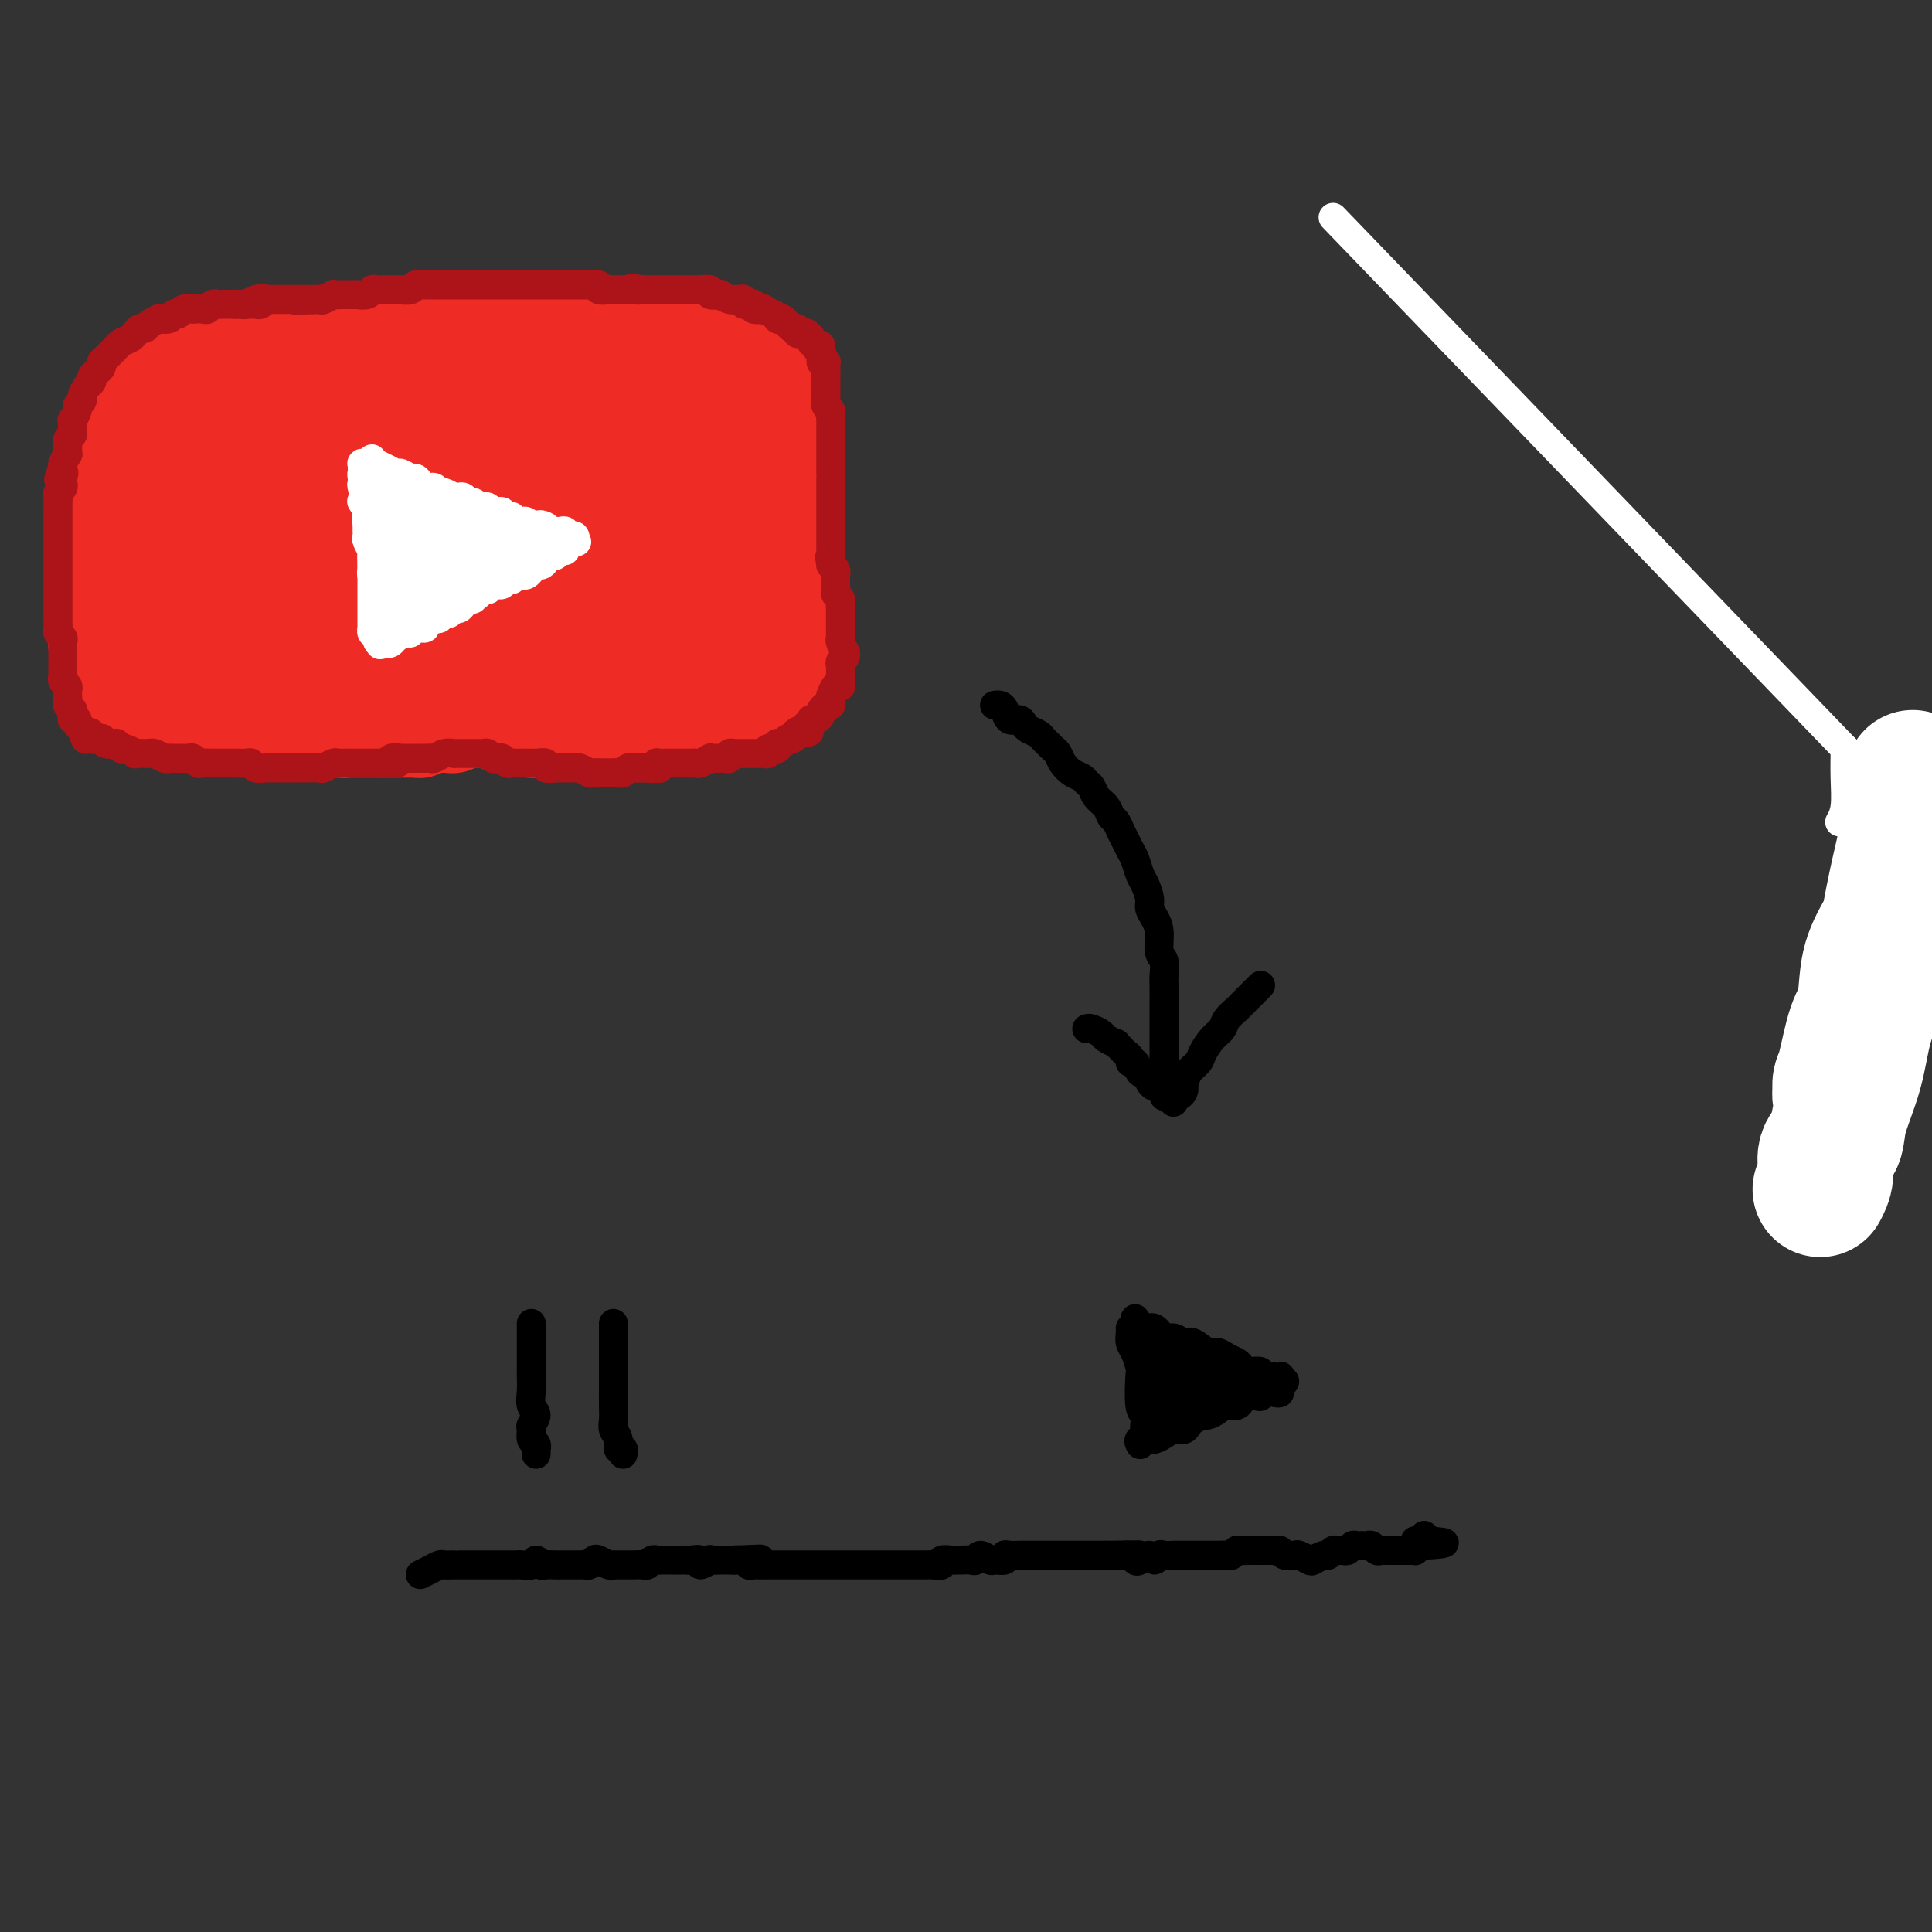 <svg viewBox='0 0 400 400' version='1.1' xmlns='http://www.w3.org/2000/svg' xmlns:xlink='http://www.w3.org/1999/xlink'><rect x="0" y="0" width="400" height="400" fill="#333333" stroke="none"/><g fill='none' stroke='#EE2B24' stroke-width='20' stroke-linecap='round' stroke-linejoin='round'><path d='M65,89c-0.786,0.124 -1.573,0.247 -2,0c-0.427,-0.247 -0.495,-0.865 -1,-1c-0.505,-0.135 -1.446,0.213 -2,0c-0.554,-0.213 -0.722,-0.986 -1,-1c-0.278,-0.014 -0.666,0.732 -1,1c-0.334,0.268 -0.614,0.058 -1,0c-0.386,-0.058 -0.877,0.036 -1,0c-0.123,-0.036 0.122,-0.202 0,0c-0.122,0.202 -0.610,0.771 -1,1c-0.390,0.229 -0.682,0.118 -1,0c-0.318,-0.118 -0.664,-0.243 -1,0c-0.336,0.243 -0.664,0.853 -1,1c-0.336,0.147 -0.681,-0.171 -1,0c-0.319,0.171 -0.611,0.830 -1,1c-0.389,0.170 -0.874,-0.148 -1,0c-0.126,0.148 0.106,0.761 0,1c-0.106,0.239 -0.549,0.103 -1,0c-0.451,-0.103 -0.908,-0.172 -1,0c-0.092,0.172 0.182,0.585 0,1c-0.182,0.415 -0.819,0.833 -1,1c-0.181,0.167 0.096,0.082 0,0c-0.096,-0.082 -0.564,-0.163 -1,0c-0.436,0.163 -0.838,0.570 -1,1c-0.162,0.430 -0.082,0.885 0,1c0.082,0.115 0.167,-0.109 0,0c-0.167,0.109 -0.585,0.550 -1,1c-0.415,0.450 -0.828,0.908 -1,1c-0.172,0.092 -0.102,-0.182 0,0c0.102,0.182 0.238,0.818 0,1c-0.238,0.182 -0.848,-0.092 -1,0c-0.152,0.092 0.155,0.549 0,1c-0.155,0.451 -0.773,0.894 -1,1c-0.227,0.106 -0.065,-0.126 0,0c0.065,0.126 0.031,0.611 0,1c-0.031,0.389 -0.061,0.683 0,1c0.061,0.317 0.214,0.659 0,1c-0.214,0.341 -0.793,0.683 -1,1c-0.207,0.317 -0.041,0.609 0,1c0.041,0.391 -0.041,0.879 0,1c0.041,0.121 0.207,-0.126 0,0c-0.207,0.126 -0.788,0.625 -1,1c-0.212,0.375 -0.057,0.626 0,1c0.057,0.374 0.015,0.870 0,1c-0.015,0.130 -0.004,-0.106 0,0c0.004,0.106 0.002,0.553 0,1'/><path d='M38,111c-1.392,3.122 -0.373,1.428 0,1c0.373,-0.428 0.100,0.410 0,1c-0.100,0.590 -0.027,0.933 0,1c0.027,0.067 0.007,-0.140 0,0c-0.007,0.140 -0.002,0.628 0,1c0.002,0.372 0.001,0.628 0,1c-0.001,0.372 -0.000,0.859 0,1c0.000,0.141 0.000,-0.063 0,0c-0.000,0.063 -0.000,0.393 0,1c0.000,0.607 0.000,1.491 0,2c-0.000,0.509 -0.000,0.643 0,1c0.000,0.357 0.000,0.936 0,1c-0.000,0.064 -0.000,-0.386 0,0c0.000,0.386 0.000,1.610 0,2c-0.000,0.390 -0.000,-0.054 0,0c0.000,0.054 0.000,0.606 0,1c-0.000,0.394 -0.000,0.630 0,1c0.000,0.370 0.000,0.874 0,1c-0.000,0.126 -0.001,-0.125 0,0c0.001,0.125 0.004,0.626 0,1c-0.004,0.374 -0.016,0.621 0,1c0.016,0.379 0.061,0.889 0,1c-0.061,0.111 -0.226,-0.176 0,0c0.226,0.176 0.845,0.817 1,1c0.155,0.183 -0.155,-0.090 0,0c0.155,0.090 0.773,0.545 1,1c0.227,0.455 0.061,0.910 0,1c-0.061,0.090 -0.017,-0.186 0,0c0.017,0.186 0.009,0.834 0,1c-0.009,0.166 -0.017,-0.149 0,0c0.017,0.149 0.061,0.762 0,1c-0.061,0.238 -0.227,0.103 0,0c0.227,-0.103 0.848,-0.172 1,0c0.152,0.172 -0.166,0.586 0,1c0.166,0.414 0.814,0.829 1,1c0.186,0.171 -0.091,0.097 0,0c0.091,-0.097 0.550,-0.219 1,0c0.450,0.219 0.890,0.777 1,1c0.110,0.223 -0.110,0.111 0,0c0.110,-0.111 0.550,-0.222 1,0c0.450,0.222 0.911,0.778 1,1c0.089,0.222 -0.193,0.111 0,0c0.193,-0.111 0.860,-0.222 1,0c0.140,0.222 -0.246,0.778 0,1c0.246,0.222 1.123,0.111 2,0'/><path d='M49,140c1.713,1.548 0.497,0.419 0,0c-0.497,-0.419 -0.274,-0.126 0,0c0.274,0.126 0.599,0.086 1,0c0.401,-0.086 0.877,-0.219 1,0c0.123,0.219 -0.108,0.791 0,1c0.108,0.209 0.555,0.056 1,0c0.445,-0.056 0.889,-0.016 1,0c0.111,0.016 -0.111,0.008 0,0c0.111,-0.008 0.555,-0.016 1,0c0.445,0.016 0.893,0.057 1,0c0.107,-0.057 -0.126,-0.211 0,0c0.126,0.211 0.611,0.789 1,1c0.389,0.211 0.682,0.057 1,0c0.318,-0.057 0.663,-0.015 1,0c0.337,0.015 0.668,0.004 1,0c0.332,-0.004 0.666,-0.001 1,0c0.334,0.001 0.667,0.000 1,0c0.333,-0.000 0.666,-0.000 1,0c0.334,0.000 0.668,0.000 1,0c0.332,-0.000 0.663,-0.000 1,0c0.337,0.000 0.681,0.000 1,0c0.319,-0.000 0.612,-0.000 1,0c0.388,0.000 0.873,0.000 1,0c0.127,-0.000 -0.102,-0.000 0,0c0.102,0.000 0.534,0.000 1,0c0.466,-0.000 0.966,-0.000 1,0c0.034,0.000 -0.398,0.000 0,0c0.398,-0.000 1.626,-0.000 2,0c0.374,0.000 -0.107,0.000 0,0c0.107,-0.000 0.802,-0.000 1,0c0.198,0.000 -0.100,0.000 0,0c0.100,-0.000 0.599,-0.000 1,0c0.401,0.000 0.704,0.000 1,0c0.296,-0.000 0.586,-0.000 1,0c0.414,0.000 0.951,0.000 1,0c0.049,0.000 -0.391,-0.000 0,0c0.391,0.000 1.613,0.000 2,0c0.387,0.000 -0.061,-0.000 0,0c0.061,0.000 0.632,0.000 1,0c0.368,0.000 0.534,0.000 1,0c0.466,0.000 1.233,0.000 2,0'/><path d='M82,142c5.207,0.309 1.724,0.083 1,0c-0.724,-0.083 1.312,-0.022 2,0c0.688,0.022 0.030,0.006 0,0c-0.030,-0.006 0.568,-0.002 1,0c0.432,0.002 0.698,0.000 1,0c0.302,-0.000 0.640,-0.000 1,0c0.360,0.000 0.740,-0.000 1,0c0.260,0.000 0.398,0.001 1,0c0.602,-0.001 1.668,-0.004 2,0c0.332,0.004 -0.069,0.015 0,0c0.069,-0.015 0.610,-0.057 1,0c0.390,0.057 0.629,0.211 1,0c0.371,-0.211 0.873,-0.789 1,-1c0.127,-0.211 -0.120,-0.057 0,0c0.120,0.057 0.606,0.015 1,0c0.394,-0.015 0.697,-0.004 1,0c0.303,0.004 0.607,0.001 1,0c0.393,-0.001 0.875,-0.000 1,0c0.125,0.000 -0.107,-0.000 0,0c0.107,0.000 0.553,0.001 1,0c0.447,-0.001 0.895,-0.004 1,0c0.105,0.004 -0.132,0.015 0,0c0.132,-0.015 0.631,-0.057 1,0c0.369,0.057 0.606,0.211 1,0c0.394,-0.211 0.946,-0.789 1,-1c0.054,-0.211 -0.388,-0.057 0,0c0.388,0.057 1.606,0.015 2,0c0.394,-0.015 -0.035,-0.004 0,0c0.035,0.004 0.534,0.001 1,0c0.466,-0.001 0.899,-0.000 1,0c0.101,0.000 -0.130,0.000 0,0c0.130,-0.000 0.623,-0.000 1,0c0.377,0.000 0.640,0.000 1,0c0.360,-0.000 0.817,-0.000 1,0c0.183,0.000 0.091,0.000 0,0'/><path d='M111,140c4.649,-0.309 1.771,-0.083 1,0c-0.771,0.083 0.563,0.022 1,0c0.437,-0.022 -0.024,-0.006 0,0c0.024,0.006 0.532,0.002 1,0c0.468,-0.002 0.895,-0.000 1,0c0.105,0.000 -0.113,0.000 0,0c0.113,-0.000 0.556,-0.000 1,0c0.444,0.000 0.888,0.000 1,0c0.112,-0.000 -0.110,-0.000 0,0c0.110,0.000 0.550,0.000 1,0c0.450,-0.000 0.908,-0.000 1,0c0.092,0.000 -0.183,0.000 0,0c0.183,-0.000 0.822,-0.000 1,0c0.178,0.000 -0.106,0.000 0,0c0.106,-0.000 0.601,-0.000 1,0c0.399,0.000 0.703,0.000 1,0c0.297,-0.000 0.586,0.000 1,0c0.414,-0.000 0.952,-0.000 1,0c0.048,0.000 -0.394,0.000 0,0c0.394,-0.000 1.625,-0.000 2,0c0.375,0.000 -0.107,0.000 0,0c0.107,-0.000 0.802,-0.000 1,0c0.198,0.000 -0.101,0.000 0,0c0.101,-0.000 0.601,-0.000 1,0c0.399,0.000 0.698,0.000 1,0c0.302,-0.000 0.607,-0.000 1,0c0.393,0.000 0.875,0.000 1,0c0.125,-0.000 -0.107,-0.000 0,0c0.107,0.000 0.555,0.001 1,0c0.445,-0.001 0.889,-0.004 1,0c0.111,0.004 -0.110,0.015 0,0c0.110,-0.015 0.550,-0.057 1,0c0.450,0.057 0.909,0.211 1,0c0.091,-0.211 -0.186,-0.789 0,-1c0.186,-0.211 0.833,-0.057 1,0c0.167,0.057 -0.147,0.015 0,0c0.147,-0.015 0.756,-0.004 1,0c0.244,0.004 0.122,0.002 0,0'/><path d='M137,139c4.261,-0.156 1.915,-0.046 1,0c-0.915,0.046 -0.399,0.026 0,0c0.399,-0.026 0.681,-0.060 1,0c0.319,0.060 0.677,0.212 1,0c0.323,-0.212 0.612,-0.788 1,-1c0.388,-0.212 0.873,-0.061 1,0c0.127,0.061 -0.106,0.030 0,0c0.106,-0.030 0.550,-0.061 1,0c0.450,0.061 0.904,0.213 1,0c0.096,-0.213 -0.168,-0.792 0,-1c0.168,-0.208 0.767,-0.045 1,0c0.233,0.045 0.101,-0.027 0,0c-0.101,0.027 -0.171,0.151 0,0c0.171,-0.151 0.582,-0.579 1,-1c0.418,-0.421 0.843,-0.834 1,-1c0.157,-0.166 0.046,-0.083 0,0c-0.046,0.083 -0.026,0.167 0,0c0.026,-0.167 0.059,-0.585 0,-1c-0.059,-0.415 -0.208,-0.829 0,-1c0.208,-0.171 0.774,-0.101 1,0c0.226,0.101 0.113,0.233 0,0c-0.113,-0.233 -0.228,-0.832 0,-1c0.228,-0.168 0.797,0.096 1,0c0.203,-0.096 0.041,-0.551 0,-1c-0.041,-0.449 0.041,-0.890 0,-1c-0.041,-0.110 -0.203,0.111 0,0c0.203,-0.111 0.772,-0.556 1,-1c0.228,-0.444 0.114,-0.889 0,-1c-0.114,-0.111 -0.227,0.111 0,0c0.227,-0.111 0.793,-0.555 1,-1c0.207,-0.445 0.056,-0.893 0,-1c-0.056,-0.107 -0.015,0.125 0,0c0.015,-0.125 0.004,-0.607 0,-1c-0.004,-0.393 -0.002,-0.696 0,-1'/><path d='M151,124c0.774,-2.019 0.207,-1.066 0,-1c-0.207,0.066 -0.056,-0.756 0,-1c0.056,-0.244 0.015,0.090 0,0c-0.015,-0.090 -0.004,-0.602 0,-1c0.004,-0.398 0.001,-0.680 0,-1c-0.001,-0.320 -0.000,-0.677 0,-1c0.000,-0.323 0.000,-0.612 0,-1c-0.000,-0.388 -0.000,-0.873 0,-1c0.000,-0.127 0.000,0.106 0,0c-0.000,-0.106 -0.000,-0.549 0,-1c0.000,-0.451 0.000,-0.908 0,-1c-0.000,-0.092 -0.000,0.183 0,0c0.000,-0.183 0.000,-0.822 0,-1c-0.000,-0.178 -0.000,0.106 0,0c0.000,-0.106 0.000,-0.602 0,-1c-0.000,-0.398 -0.000,-0.698 0,-1c0.000,-0.302 0.000,-0.605 0,-1c-0.000,-0.395 -0.000,-0.880 0,-1c0.000,-0.120 0.001,0.126 0,0c-0.001,-0.126 -0.004,-0.625 0,-1c0.004,-0.375 0.015,-0.625 0,-1c-0.015,-0.375 -0.057,-0.874 0,-1c0.057,-0.126 0.212,0.120 0,0c-0.212,-0.120 -0.793,-0.606 -1,-1c-0.207,-0.394 -0.041,-0.697 0,-1c0.041,-0.303 -0.041,-0.607 0,-1c0.041,-0.393 0.207,-0.875 0,-1c-0.207,-0.125 -0.788,0.107 -1,0c-0.212,-0.107 -0.057,-0.555 0,-1c0.057,-0.445 0.015,-0.889 0,-1c-0.015,-0.111 -0.004,0.110 0,0c0.004,-0.110 0.001,-0.550 0,-1c-0.001,-0.450 -0.000,-0.908 0,-1c0.000,-0.092 0.000,0.182 0,0c-0.000,-0.182 -0.000,-0.819 0,-1c0.000,-0.181 0.000,0.096 0,0c-0.000,-0.096 -0.000,-0.564 0,-1c0.000,-0.436 0.000,-0.839 0,-1c-0.000,-0.161 -0.000,-0.081 0,0'/><path d='M149,96c-0.250,-4.494 0.125,-1.730 0,-1c-0.125,0.730 -0.752,-0.575 -1,-1c-0.248,-0.425 -0.119,0.031 0,0c0.119,-0.031 0.229,-0.548 0,-1c-0.229,-0.452 -0.796,-0.838 -1,-1c-0.204,-0.162 -0.044,-0.099 0,0c0.044,0.099 -0.027,0.233 0,0c0.027,-0.233 0.152,-0.833 0,-1c-0.152,-0.167 -0.581,0.100 -1,0c-0.419,-0.100 -0.829,-0.566 -1,-1c-0.171,-0.434 -0.102,-0.834 0,-1c0.102,-0.166 0.239,-0.097 0,0c-0.239,0.097 -0.853,0.223 -1,0c-0.147,-0.223 0.171,-0.796 0,-1c-0.171,-0.204 -0.833,-0.041 -1,0c-0.167,0.041 0.162,-0.042 0,0c-0.162,0.042 -0.813,0.207 -1,0c-0.187,-0.207 0.091,-0.788 0,-1c-0.091,-0.212 -0.549,-0.056 -1,0c-0.451,0.056 -0.894,0.011 -1,0c-0.106,-0.011 0.125,0.011 0,0c-0.125,-0.011 -0.607,-0.054 -1,0c-0.393,0.054 -0.698,0.206 -1,0c-0.302,-0.206 -0.602,-0.770 -1,-1c-0.398,-0.230 -0.894,-0.127 -1,0c-0.106,0.127 0.179,0.279 0,0c-0.179,-0.279 -0.821,-0.989 -1,-1c-0.179,-0.011 0.107,0.677 0,1c-0.107,0.323 -0.606,0.283 -1,0c-0.394,-0.283 -0.684,-0.808 -1,-1c-0.316,-0.192 -0.657,-0.052 -1,0c-0.343,0.052 -0.688,0.015 -1,0c-0.312,-0.015 -0.590,-0.008 -1,0c-0.410,0.008 -0.950,0.016 -1,0c-0.050,-0.016 0.390,-0.056 0,0c-0.390,0.056 -1.610,0.207 -2,0c-0.390,-0.207 0.050,-0.774 0,-1c-0.050,-0.226 -0.592,-0.113 -1,0c-0.408,0.113 -0.684,0.226 -1,0c-0.316,-0.226 -0.672,-0.793 -1,-1c-0.328,-0.207 -0.627,-0.056 -1,0c-0.373,0.056 -0.821,0.016 -1,0c-0.179,-0.016 -0.090,-0.008 0,0'/><path d='M122,83c-3.478,-0.558 -2.175,0.047 -2,0c0.175,-0.047 -0.780,-0.745 -1,-1c-0.220,-0.255 0.296,-0.067 0,0c-0.296,0.067 -1.403,0.014 -2,0c-0.597,-0.014 -0.684,0.010 -1,0c-0.316,-0.010 -0.862,-0.055 -1,0c-0.138,0.055 0.131,0.211 0,0c-0.131,-0.211 -0.661,-0.789 -1,-1c-0.339,-0.211 -0.486,-0.057 -1,0c-0.514,0.057 -1.395,0.015 -2,0c-0.605,-0.015 -0.936,-0.004 -1,0c-0.064,0.004 0.138,0.001 0,0c-0.138,-0.001 -0.615,-0.000 -1,0c-0.385,0.000 -0.679,0.000 -1,0c-0.321,-0.000 -0.671,-0.000 -1,0c-0.329,0.000 -0.637,0.000 -1,0c-0.363,-0.000 -0.780,-0.001 -1,0c-0.220,0.001 -0.244,0.004 -1,0c-0.756,-0.004 -2.244,-0.015 -3,0c-0.756,0.015 -0.780,0.057 -1,0c-0.220,-0.057 -0.636,-0.211 -1,0c-0.364,0.211 -0.675,0.789 -1,1c-0.325,0.211 -0.664,0.057 -1,0c-0.336,-0.057 -0.667,-0.015 -1,0c-0.333,0.015 -0.667,0.003 -1,0c-0.333,-0.003 -0.667,0.003 -1,0c-0.333,-0.003 -0.667,-0.015 -1,0c-0.333,0.015 -0.666,0.057 -1,0c-0.334,-0.057 -0.668,-0.212 -1,0c-0.332,0.212 -0.662,0.793 -1,1c-0.338,0.207 -0.686,0.041 -1,0c-0.314,-0.041 -0.595,0.041 -1,0c-0.405,-0.041 -0.935,-0.207 -1,0c-0.065,0.207 0.333,0.788 0,1c-0.333,0.212 -1.398,0.056 -2,0c-0.602,-0.056 -0.743,-0.011 -1,0c-0.257,0.011 -0.631,-0.011 -1,0c-0.369,0.011 -0.732,0.056 -1,0c-0.268,-0.056 -0.439,-0.211 -1,0c-0.561,0.211 -1.511,0.788 -2,1c-0.489,0.212 -0.516,0.058 -1,0c-0.484,-0.058 -1.425,-0.019 -2,0c-0.575,0.019 -0.784,0.019 -1,0c-0.216,-0.019 -0.438,-0.058 -1,0c-0.562,0.058 -1.464,0.212 -2,0c-0.536,-0.212 -0.707,-0.790 -1,-1c-0.293,-0.210 -0.708,-0.053 -1,0c-0.292,0.053 -0.459,0.000 -1,0c-0.541,-0.000 -1.454,0.052 -2,0c-0.546,-0.052 -0.724,-0.210 -1,0c-0.276,0.210 -0.651,0.787 -1,1c-0.349,0.213 -0.671,0.061 -1,0c-0.329,-0.061 -0.664,-0.030 -1,0'/><path d='M63,85c-6.134,0.619 -2.470,0.166 -1,0c1.470,-0.166 0.745,-0.044 0,0c-0.745,0.044 -1.509,0.012 -2,0c-0.491,-0.012 -0.707,-0.003 -1,0c-0.293,0.003 -0.661,0.001 -1,0c-0.339,-0.001 -0.649,0.000 -1,0c-0.351,-0.000 -0.743,-0.001 -1,0c-0.257,0.001 -0.378,0.004 -1,0c-0.622,-0.004 -1.744,-0.016 -2,0c-0.256,0.016 0.353,0.061 0,0c-0.353,-0.061 -1.667,-0.226 -2,0c-0.333,0.226 0.314,0.844 0,1c-0.314,0.156 -1.591,-0.150 -2,0c-0.409,0.150 0.050,0.757 0,1c-0.050,0.243 -0.610,0.122 -1,0c-0.390,-0.122 -0.612,-0.244 -1,0c-0.388,0.244 -0.944,0.853 -1,1c-0.056,0.147 0.388,-0.167 0,0c-0.388,0.167 -1.609,0.814 -2,1c-0.391,0.186 0.049,-0.090 0,0c-0.049,0.090 -0.587,0.545 -1,1c-0.413,0.455 -0.702,0.910 -1,1c-0.298,0.090 -0.606,-0.184 -1,0c-0.394,0.184 -0.875,0.828 -1,1c-0.125,0.172 0.106,-0.127 0,0c-0.106,0.127 -0.551,0.682 -1,1c-0.449,0.318 -0.904,0.401 -1,1c-0.096,0.599 0.168,1.713 0,2c-0.168,0.287 -0.767,-0.255 -1,0c-0.233,0.255 -0.101,1.306 0,2c0.101,0.694 0.170,1.031 0,1c-0.170,-0.031 -0.581,-0.431 -1,0c-0.419,0.431 -0.848,1.693 -1,2c-0.152,0.307 -0.027,-0.340 0,0c0.027,0.340 -0.045,1.667 0,2c0.045,0.333 0.208,-0.328 0,0c-0.208,0.328 -0.788,1.646 -1,2c-0.212,0.354 -0.057,-0.257 0,0c0.057,0.257 0.015,1.382 0,2c-0.015,0.618 -0.004,0.729 0,1c0.004,0.271 0.000,0.703 0,1c-0.000,0.297 0.004,0.460 0,1c-0.004,0.540 -0.015,1.458 0,2c0.015,0.542 0.057,0.709 0,1c-0.057,0.291 -0.211,0.707 0,1c0.211,0.293 0.789,0.465 1,1c0.211,0.535 0.057,1.435 0,2c-0.057,0.565 -0.015,0.795 0,1c0.015,0.205 0.004,0.383 0,1c-0.004,0.617 -0.002,1.671 0,2c0.002,0.329 0.004,-0.067 0,0c-0.004,0.067 -0.015,0.598 0,1c0.015,0.402 0.056,0.675 0,1c-0.056,0.325 -0.207,0.703 0,1c0.207,0.297 0.774,0.513 1,1c0.226,0.487 0.113,1.243 0,2'/><path d='M36,127c0.536,3.641 0.876,1.745 1,1c0.124,-0.745 0.033,-0.339 0,0c-0.033,0.339 -0.009,0.612 0,1c0.009,0.388 0.002,0.893 0,1c-0.002,0.107 -0.001,-0.183 0,0c0.001,0.183 0.000,0.837 0,1c-0.000,0.163 0.000,-0.167 0,0c-0.000,0.167 -0.001,0.832 0,1c0.001,0.168 0.004,-0.161 0,0c-0.004,0.161 -0.016,0.813 0,1c0.016,0.187 0.059,-0.091 0,0c-0.059,0.091 -0.222,0.550 0,1c0.222,0.450 0.828,0.891 1,1c0.172,0.109 -0.089,-0.115 0,0c0.089,0.115 0.530,0.571 1,1c0.470,0.429 0.971,0.833 1,1c0.029,0.167 -0.414,0.096 0,0c0.414,-0.096 1.683,-0.218 2,0c0.317,0.218 -0.319,0.777 0,1c0.319,0.223 1.592,0.111 2,0c0.408,-0.111 -0.049,-0.222 0,0c0.049,0.222 0.604,0.778 1,1c0.396,0.222 0.632,0.112 1,0c0.368,-0.112 0.868,-0.226 1,0c0.132,0.226 -0.106,0.793 0,1c0.106,0.207 0.554,0.056 1,0c0.446,-0.056 0.889,-0.015 1,0c0.111,0.015 -0.111,0.004 0,0c0.111,-0.004 0.556,-0.001 1,0c0.444,0.001 0.889,0.000 1,0c0.111,-0.000 -0.111,0.000 0,0c0.111,-0.000 0.554,-0.001 1,0c0.446,0.001 0.893,0.003 1,0c0.107,-0.003 -0.126,-0.011 0,0c0.126,0.011 0.611,0.041 1,0c0.389,-0.041 0.683,-0.155 1,0c0.317,0.155 0.659,0.577 1,1'/><path d='M56,141c2.793,0.774 1.274,0.208 1,0c-0.274,-0.208 0.696,-0.057 1,0c0.304,0.057 -0.059,0.019 0,0c0.059,-0.019 0.540,-0.019 1,0c0.460,0.019 0.898,0.058 1,0c0.102,-0.058 -0.131,-0.212 0,0c0.131,0.212 0.627,0.789 1,1c0.373,0.211 0.625,0.057 1,0c0.375,-0.057 0.874,-0.015 1,0c0.126,0.015 -0.121,0.004 0,0c0.121,-0.004 0.610,-0.001 1,0c0.390,0.001 0.682,0.000 1,0c0.318,-0.000 0.663,-0.000 1,0c0.337,0.000 0.667,0.000 1,0c0.333,-0.000 0.668,0.000 1,0c0.332,-0.000 0.661,-0.000 1,0c0.339,0.000 0.687,0.000 1,0c0.313,-0.000 0.590,-0.001 1,0c0.410,0.001 0.953,0.004 1,0c0.047,-0.004 -0.401,-0.015 0,0c0.401,0.015 1.653,0.057 2,0c0.347,-0.057 -0.210,-0.211 0,0c0.210,0.211 1.189,0.787 2,1c0.811,0.213 1.455,0.062 2,0c0.545,-0.062 0.990,-0.035 1,0c0.010,0.035 -0.415,0.080 0,0c0.415,-0.080 1.669,-0.283 2,0c0.331,0.283 -0.262,1.053 0,1c0.262,-0.053 1.379,-0.929 2,-1c0.621,-0.071 0.745,0.664 1,1c0.255,0.336 0.641,0.272 1,0c0.359,-0.272 0.693,-0.752 1,-1c0.307,-0.248 0.588,-0.262 1,0c0.412,0.262 0.955,0.802 1,1c0.045,0.198 -0.409,0.053 0,0c0.409,-0.053 1.682,-0.014 2,0c0.318,0.014 -0.319,0.005 0,0c0.319,-0.005 1.592,-0.005 2,0c0.408,0.005 -0.051,0.015 0,0c0.051,-0.015 0.610,-0.057 1,0c0.390,0.057 0.612,0.211 1,0c0.388,-0.211 0.944,-0.789 1,-1c0.056,-0.211 -0.388,-0.057 0,0c0.388,0.057 1.610,0.015 2,0c0.390,-0.015 -0.050,-0.003 0,0c0.050,0.003 0.590,-0.003 1,0c0.410,0.003 0.688,0.015 1,0c0.312,-0.015 0.657,-0.057 1,0c0.343,0.057 0.683,0.211 1,0c0.317,-0.211 0.610,-0.789 1,-1c0.390,-0.211 0.878,-0.057 1,0c0.122,0.057 -0.122,0.015 0,0c0.122,-0.015 0.610,-0.004 1,0c0.390,0.004 0.682,0.001 1,0c0.318,-0.001 0.662,-0.000 1,0c0.338,0.000 0.669,0.000 1,0'/><path d='M107,142c8.278,-0.072 3.475,-0.751 2,-1c-1.475,-0.249 0.380,-0.067 1,0c0.620,0.067 0.006,0.018 0,0c-0.006,-0.018 0.595,-0.005 1,0c0.405,0.005 0.615,0.002 1,0c0.385,-0.002 0.947,-0.004 1,0c0.053,0.004 -0.403,0.015 0,0c0.403,-0.015 1.666,-0.057 2,0c0.334,0.057 -0.261,0.211 0,0c0.261,-0.211 1.379,-0.789 2,-1c0.621,-0.211 0.744,-0.057 1,0c0.256,0.057 0.646,0.015 1,0c0.354,-0.015 0.674,-0.004 1,0c0.326,0.004 0.660,0.001 1,0c0.340,-0.001 0.686,-0.000 1,0c0.314,0.000 0.596,0.000 1,0c0.404,-0.000 0.931,-0.000 1,0c0.069,0.000 -0.319,0.000 0,0c0.319,-0.000 1.344,-0.000 2,0c0.656,0.000 0.944,0.000 1,0c0.056,-0.000 -0.121,-0.000 0,0c0.121,0.000 0.539,0.000 1,0c0.461,-0.000 0.963,-0.000 1,0c0.037,0.000 -0.393,0.000 0,0c0.393,-0.000 1.607,-0.000 2,0c0.393,0.000 -0.036,0.000 0,0c0.036,-0.000 0.535,-0.000 1,0c0.465,0.000 0.894,0.000 1,0c0.106,-0.000 -0.111,-0.000 0,0c0.111,0.000 0.551,0.000 1,0c0.449,-0.000 0.907,-0.000 1,0c0.093,0.000 -0.181,0.000 0,0c0.181,-0.000 0.816,-0.000 1,0c0.184,0.000 -0.083,0.000 0,0c0.083,-0.000 0.517,-0.000 1,0c0.483,0.000 1.015,0.000 1,0c-0.015,-0.000 -0.576,-0.000 -1,0c-0.424,0.000 -0.712,0.000 -1,0'/><path d='M136,140c4.291,-0.292 0.517,-0.022 -1,0c-1.517,0.022 -0.778,-0.204 -1,0c-0.222,0.204 -1.407,0.839 -2,1c-0.593,0.161 -0.596,-0.153 -1,0c-0.404,0.153 -1.210,0.773 -2,1c-0.790,0.227 -1.564,0.061 -2,0c-0.436,-0.061 -0.536,-0.016 -1,0c-0.464,0.016 -1.294,0.003 -2,0c-0.706,-0.003 -1.287,0.003 -2,0c-0.713,-0.003 -1.556,-0.015 -2,0c-0.444,0.015 -0.488,0.055 -1,0c-0.512,-0.055 -1.493,-0.207 -2,0c-0.507,0.207 -0.540,0.773 -1,1c-0.460,0.227 -1.347,0.113 -2,0c-0.653,-0.113 -1.073,-0.226 -2,0c-0.927,0.226 -2.360,0.793 -3,1c-0.640,0.207 -0.487,0.056 -1,0c-0.513,-0.056 -1.691,-0.015 -2,0c-0.309,0.015 0.251,0.004 0,0c-0.251,-0.004 -1.314,-0.001 -2,0c-0.686,0.001 -0.996,0.000 -1,0c-0.004,-0.000 0.297,0.000 0,0c-0.297,-0.000 -1.193,-0.001 -2,0c-0.807,0.001 -1.526,0.005 -2,0c-0.474,-0.005 -0.704,-0.020 -1,0c-0.296,0.020 -0.657,0.076 -1,0c-0.343,-0.076 -0.669,-0.283 -1,0c-0.331,0.283 -0.666,1.057 -1,1c-0.334,-0.057 -0.668,-0.943 -1,-1c-0.332,-0.057 -0.661,0.717 -1,1c-0.339,0.283 -0.687,0.076 -1,0c-0.313,-0.076 -0.591,-0.020 -1,0c-0.409,0.020 -0.950,0.005 -1,0c-0.050,-0.005 0.390,-0.001 0,0c-0.390,0.001 -1.609,0.000 -2,0c-0.391,-0.000 0.046,-0.000 0,0c-0.046,0.000 -0.576,0.000 -1,0c-0.424,-0.000 -0.742,-0.000 -1,0c-0.258,0.000 -0.454,0.000 -1,0c-0.546,-0.000 -1.441,-0.000 -2,0c-0.559,0.000 -0.781,0.001 -1,0c-0.219,-0.001 -0.433,-0.004 -1,0c-0.567,0.004 -1.486,0.015 -2,0c-0.514,-0.015 -0.623,-0.057 -1,0c-0.377,0.057 -1.022,0.211 -2,0c-0.978,-0.211 -2.288,-0.789 -3,-1c-0.712,-0.211 -0.824,-0.057 -1,0c-0.176,0.057 -0.414,0.015 -1,0c-0.586,-0.015 -1.519,-0.005 -2,0c-0.481,0.005 -0.510,0.005 -1,0c-0.490,-0.005 -1.441,-0.015 -2,0c-0.559,0.015 -0.727,0.056 -1,0c-0.273,-0.056 -0.650,-0.207 -1,0c-0.350,0.207 -0.674,0.774 -1,1c-0.326,0.226 -0.654,0.112 -1,0c-0.346,-0.112 -0.708,-0.223 -1,0c-0.292,0.223 -0.512,0.778 -1,1c-0.488,0.222 -1.244,0.111 -2,0'/><path d='M58,146c-12.019,0.928 -3.066,0.249 0,0c3.066,-0.249 0.244,-0.067 -1,0c-1.244,0.067 -0.910,0.018 -1,0c-0.090,-0.018 -0.603,-0.005 -1,0c-0.397,0.005 -0.679,0.001 -1,0c-0.321,-0.001 -0.683,-0.000 -1,0c-0.317,0.000 -0.591,0.000 -1,0c-0.409,-0.000 -0.955,-0.000 -1,0c-0.045,0.000 0.409,0.000 0,0c-0.409,-0.000 -1.682,-0.000 -2,0c-0.318,0.000 0.318,0.000 0,0c-0.318,-0.000 -1.589,-0.000 -2,0c-0.411,0.000 0.040,0.001 0,0c-0.040,-0.001 -0.570,-0.004 -1,0c-0.430,0.004 -0.759,0.015 -1,0c-0.241,-0.015 -0.394,-0.056 -1,0c-0.606,0.056 -1.664,0.207 -2,0c-0.336,-0.207 0.051,-0.774 0,-1c-0.051,-0.226 -0.540,-0.112 -1,0c-0.460,0.112 -0.893,0.224 -1,0c-0.107,-0.224 0.111,-0.782 0,-1c-0.111,-0.218 -0.551,-0.097 -1,0c-0.449,0.097 -0.908,0.170 -1,0c-0.092,-0.170 0.181,-0.582 0,-1c-0.181,-0.418 -0.817,-0.843 -1,-1c-0.183,-0.157 0.087,-0.046 0,0c-0.087,0.046 -0.530,0.026 -1,0c-0.470,-0.026 -0.966,-0.059 -1,0c-0.034,0.059 0.393,0.208 0,0c-0.393,-0.208 -1.607,-0.774 -2,-1c-0.393,-0.226 0.034,-0.112 0,0c-0.034,0.112 -0.530,0.222 -1,0c-0.470,-0.222 -0.913,-0.776 -1,-1c-0.087,-0.224 0.183,-0.117 0,0c-0.183,0.117 -0.819,0.242 -1,0c-0.181,-0.242 0.092,-0.853 0,-1c-0.092,-0.147 -0.550,0.171 -1,0c-0.450,-0.171 -0.891,-0.830 -1,-1c-0.109,-0.170 0.114,0.148 0,0c-0.114,-0.148 -0.565,-0.761 -1,-1c-0.435,-0.239 -0.853,-0.103 -1,0c-0.147,0.103 -0.024,0.173 0,0c0.024,-0.173 -0.050,-0.590 0,-1c0.050,-0.410 0.224,-0.813 0,-1c-0.224,-0.187 -0.844,-0.158 -1,0c-0.156,0.158 0.154,0.445 0,0c-0.154,-0.445 -0.773,-1.621 -1,-2c-0.227,-0.379 -0.064,0.038 0,0c0.064,-0.038 0.028,-0.532 0,-1c-0.028,-0.468 -0.049,-0.909 0,-1c0.049,-0.091 0.167,0.168 0,0c-0.167,-0.168 -0.619,-0.762 -1,-1c-0.381,-0.238 -0.690,-0.119 -1,0'/><path d='M22,130c-1.238,-1.878 -0.332,-1.572 0,-2c0.332,-0.428 0.090,-1.588 0,-2c-0.090,-0.412 -0.028,-0.076 0,0c0.028,0.076 0.021,-0.108 0,-1c-0.021,-0.892 -0.055,-2.491 0,-3c0.055,-0.509 0.198,0.071 0,0c-0.198,-0.071 -0.736,-0.792 -1,-1c-0.264,-0.208 -0.253,0.099 0,0c0.253,-0.099 0.747,-0.604 1,-1c0.253,-0.396 0.264,-0.685 0,-1c-0.264,-0.315 -0.803,-0.658 -1,-1c-0.197,-0.342 -0.053,-0.685 0,-1c0.053,-0.315 0.014,-0.604 0,-1c-0.014,-0.396 -0.003,-0.898 0,-1c0.003,-0.102 -0.000,0.198 0,0c0.000,-0.198 0.005,-0.893 0,-1c-0.005,-0.107 -0.020,0.374 0,0c0.020,-0.374 0.076,-1.605 0,-2c-0.076,-0.395 -0.283,0.044 0,0c0.283,-0.044 1.057,-0.571 1,-1c-0.057,-0.429 -0.943,-0.759 -1,-1c-0.057,-0.241 0.717,-0.394 1,-1c0.283,-0.606 0.076,-1.664 0,-2c-0.076,-0.336 -0.020,0.051 0,0c0.020,-0.051 0.005,-0.539 0,-1c-0.005,-0.461 -0.001,-0.893 0,-1c0.001,-0.107 0.000,0.112 0,0c-0.000,-0.112 -0.000,-0.556 0,-1c0.000,-0.444 0.000,-0.889 0,-1c-0.000,-0.111 -0.001,0.111 0,0c0.001,-0.111 0.004,-0.554 0,-1c-0.004,-0.446 -0.015,-0.894 0,-1c0.015,-0.106 0.057,0.130 0,0c-0.057,-0.130 -0.211,-0.626 0,-1c0.211,-0.374 0.788,-0.626 1,-1c0.212,-0.374 0.061,-0.870 0,-1c-0.061,-0.130 -0.030,0.105 0,0c0.030,-0.105 0.061,-0.552 0,-1c-0.061,-0.448 -0.213,-0.898 0,-1c0.213,-0.102 0.792,0.145 1,0c0.208,-0.145 0.045,-0.683 0,-1c-0.045,-0.317 0.026,-0.413 0,-1c-0.026,-0.587 -0.151,-1.664 0,-2c0.151,-0.336 0.576,0.068 1,0c0.424,-0.068 0.845,-0.610 1,-1c0.155,-0.390 0.045,-0.630 0,-1c-0.045,-0.370 -0.023,-0.870 0,-1c0.023,-0.130 0.047,0.109 0,0c-0.047,-0.109 -0.167,-0.568 0,-1c0.167,-0.432 0.619,-0.838 1,-1c0.381,-0.162 0.690,-0.081 1,0'/><path d='M28,87c0.940,-2.174 0.291,-1.108 0,-1c-0.291,0.108 -0.223,-0.740 0,-1c0.223,-0.260 0.599,0.070 1,0c0.401,-0.070 0.825,-0.540 1,-1c0.175,-0.460 0.102,-0.911 0,-1c-0.102,-0.089 -0.234,0.182 0,0c0.234,-0.182 0.832,-0.818 1,-1c0.168,-0.182 -0.096,0.091 0,0c0.096,-0.091 0.551,-0.545 1,-1c0.449,-0.455 0.891,-0.910 1,-1c0.109,-0.090 -0.115,0.186 0,0c0.115,-0.186 0.570,-0.835 1,-1c0.430,-0.165 0.837,0.153 1,0c0.163,-0.153 0.082,-0.777 0,-1c-0.082,-0.223 -0.167,-0.045 0,0c0.167,0.045 0.585,-0.044 1,0c0.415,0.044 0.829,0.222 1,0c0.171,-0.222 0.101,-0.844 0,-1c-0.101,-0.156 -0.233,0.154 0,0c0.233,-0.154 0.831,-0.772 1,-1c0.169,-0.228 -0.092,-0.065 0,0c0.092,0.065 0.535,0.031 1,0c0.465,-0.031 0.951,-0.060 1,0c0.049,0.060 -0.338,0.208 0,0c0.338,-0.208 1.401,-0.773 2,-1c0.599,-0.227 0.734,-0.117 1,0c0.266,0.117 0.664,0.242 1,0c0.336,-0.242 0.611,-0.849 1,-1c0.389,-0.151 0.891,0.156 1,0c0.109,-0.156 -0.177,-0.774 0,-1c0.177,-0.226 0.816,-0.061 1,0c0.184,0.061 -0.086,0.017 0,0c0.086,-0.017 0.530,-0.008 1,0c0.470,0.008 0.966,0.016 1,0c0.034,-0.016 -0.394,-0.057 0,0c0.394,0.057 1.611,0.211 2,0c0.389,-0.211 -0.049,-0.789 0,-1c0.049,-0.211 0.586,-0.057 1,0c0.414,0.057 0.704,0.015 1,0c0.296,-0.015 0.599,-0.003 1,0c0.401,0.003 0.900,-0.003 1,0c0.100,0.003 -0.199,0.015 0,0c0.199,-0.015 0.896,-0.056 1,0c0.104,0.056 -0.384,0.211 0,0c0.384,-0.211 1.642,-0.788 2,-1c0.358,-0.212 -0.183,-0.061 0,0c0.183,0.061 1.092,0.030 2,0'/><path d='M60,71c3.670,-0.790 2.345,-0.264 2,0c-0.345,0.264 0.289,0.267 1,0c0.711,-0.267 1.500,-0.804 2,-1c0.500,-0.196 0.711,-0.052 1,0c0.289,0.052 0.655,0.013 1,0c0.345,-0.013 0.670,0.001 1,0c0.330,-0.001 0.666,-0.018 1,0c0.334,0.018 0.668,0.071 1,0c0.332,-0.071 0.664,-0.268 1,0c0.336,0.268 0.676,0.999 1,1c0.324,0.001 0.633,-0.728 1,-1c0.367,-0.272 0.794,-0.087 1,0c0.206,0.087 0.193,0.076 1,0c0.807,-0.076 2.435,-0.216 3,0c0.565,0.216 0.067,0.790 0,1c-0.067,0.210 0.296,0.056 1,0c0.704,-0.056 1.748,-0.015 2,0c0.252,0.015 -0.288,0.005 0,0c0.288,-0.005 1.406,-0.006 2,0c0.594,0.006 0.666,0.020 1,0c0.334,-0.020 0.931,-0.072 1,0c0.069,0.072 -0.390,0.268 0,0c0.390,-0.268 1.629,-1.000 2,-1c0.371,0.000 -0.126,0.732 0,1c0.126,0.268 0.874,0.072 1,0c0.126,-0.072 -0.370,-0.019 0,0c0.370,0.019 1.604,0.005 2,0c0.396,-0.005 -0.048,-0.001 0,0c0.048,0.001 0.586,0.000 1,0c0.414,-0.000 0.702,-0.000 1,0c0.298,0.000 0.604,0.000 1,0c0.396,-0.000 0.881,-0.000 1,0c0.119,0.000 -0.128,0.000 0,0c0.128,-0.000 0.630,-0.000 1,0c0.370,0.000 0.606,0.000 1,0c0.394,-0.000 0.946,-0.000 1,0c0.054,0.000 -0.389,0.001 0,0c0.389,-0.001 1.610,-0.005 2,0c0.390,0.005 -0.051,0.019 0,0c0.051,-0.019 0.592,-0.072 1,0c0.408,0.072 0.681,0.269 1,0c0.319,-0.269 0.682,-1.004 1,-1c0.318,0.004 0.591,0.747 1,1c0.409,0.253 0.954,0.015 1,0c0.046,-0.015 -0.405,0.192 0,0c0.405,-0.192 1.668,-0.784 2,-1c0.332,-0.216 -0.266,-0.058 0,0c0.266,0.058 1.395,0.014 2,0c0.605,-0.014 0.687,0.001 1,0c0.313,-0.001 0.859,-0.018 1,0c0.141,0.018 -0.122,0.071 0,0c0.122,-0.071 0.628,-0.268 1,0c0.372,0.268 0.608,1.000 1,1c0.392,0.000 0.940,-0.732 1,-1c0.060,-0.268 -0.369,-0.072 0,0c0.369,0.072 1.534,0.021 2,0c0.466,-0.021 0.233,-0.010 0,0'/><path d='M115,70c8.686,-0.155 2.901,-0.043 1,0c-1.901,0.043 0.082,0.015 1,0c0.918,-0.015 0.770,-0.018 1,0c0.230,0.018 0.839,0.057 1,0c0.161,-0.057 -0.124,-0.212 0,0c0.124,0.212 0.658,0.789 1,1c0.342,0.211 0.491,0.057 1,0c0.509,-0.057 1.379,-0.015 2,0c0.621,0.015 0.992,0.004 1,0c0.008,-0.004 -0.348,-0.001 0,0c0.348,0.001 1.399,0.000 2,0c0.601,-0.000 0.753,0.000 1,0c0.247,-0.000 0.591,-0.001 1,0c0.409,0.001 0.883,0.004 1,0c0.117,-0.004 -0.123,-0.015 0,0c0.123,0.015 0.610,0.057 1,0c0.390,-0.057 0.683,-0.211 1,0c0.317,0.211 0.658,0.788 1,1c0.342,0.212 0.684,0.061 1,0c0.316,-0.061 0.606,-0.030 1,0c0.394,0.030 0.893,0.061 1,0c0.107,-0.061 -0.179,-0.212 0,0c0.179,0.212 0.822,0.789 1,1c0.178,0.211 -0.108,0.057 0,0c0.108,-0.057 0.611,-0.015 1,0c0.389,0.015 0.664,0.004 1,0c0.336,-0.004 0.734,-0.001 1,0c0.266,0.001 0.400,0.000 1,0c0.600,-0.000 1.667,0.000 2,0c0.333,-0.000 -0.069,-0.001 0,0c0.069,0.001 0.610,0.004 1,0c0.390,-0.004 0.629,-0.015 1,0c0.371,0.015 0.873,0.057 1,0c0.127,-0.057 -0.120,-0.211 0,0c0.120,0.211 0.606,0.788 1,1c0.394,0.212 0.697,0.061 1,0c0.303,-0.061 0.606,-0.030 1,0c0.394,0.030 0.879,0.061 1,0c0.121,-0.061 -0.122,-0.213 0,0c0.122,0.213 0.610,0.792 1,1c0.390,0.208 0.682,0.045 1,0c0.318,-0.045 0.663,0.026 1,0c0.337,-0.026 0.668,-0.150 1,0c0.332,0.150 0.666,0.575 1,1'/><path d='M154,76c6.066,0.924 1.730,0.232 0,0c-1.730,-0.232 -0.853,-0.006 0,0c0.853,0.006 1.682,-0.209 2,0c0.318,0.209 0.124,0.843 0,1c-0.124,0.157 -0.178,-0.164 0,0c0.178,0.164 0.586,0.814 1,1c0.414,0.186 0.833,-0.091 1,0c0.167,0.091 0.083,0.550 0,1c-0.083,0.450 -0.166,0.890 0,1c0.166,0.110 0.581,-0.111 1,0c0.419,0.111 0.843,0.554 1,1c0.157,0.446 0.046,0.894 0,1c-0.046,0.106 -0.026,-0.130 0,0c0.026,0.130 0.060,0.626 0,1c-0.060,0.374 -0.212,0.626 0,1c0.212,0.374 0.789,0.869 1,1c0.211,0.131 0.056,-0.101 0,0c-0.056,0.101 -0.015,0.534 0,1c0.015,0.466 0.003,0.965 0,1c-0.003,0.035 0.003,-0.393 0,0c-0.003,0.393 -0.015,1.607 0,2c0.015,0.393 0.057,-0.034 0,0c-0.057,0.034 -0.212,0.530 0,1c0.212,0.470 0.793,0.913 1,1c0.207,0.087 0.041,-0.184 0,0c-0.041,0.184 0.041,0.823 0,1c-0.041,0.177 -0.207,-0.107 0,0c0.207,0.107 0.788,0.606 1,1c0.212,0.394 0.057,0.683 0,1c-0.057,0.317 -0.015,0.663 0,1c0.015,0.337 0.004,0.663 0,1c-0.004,0.337 -0.001,0.683 0,1c0.001,0.317 0.000,0.606 0,1c-0.000,0.394 -0.000,0.893 0,1c0.000,0.107 0.000,-0.179 0,0c-0.000,0.179 -0.001,0.821 0,1c0.001,0.179 0.004,-0.107 0,0c-0.004,0.107 -0.015,0.607 0,1c0.015,0.393 0.057,0.679 0,1c-0.057,0.321 -0.211,0.678 0,1c0.211,0.322 0.789,0.611 1,1c0.211,0.389 0.057,0.879 0,1c-0.057,0.121 -0.015,-0.126 0,0c0.015,0.126 0.004,0.625 0,1c-0.004,0.375 -0.001,0.627 0,1c0.001,0.373 0.000,0.868 0,1c-0.000,0.132 -0.000,-0.101 0,0c0.000,0.101 0.000,0.534 0,1c-0.000,0.466 -0.000,0.965 0,1c0.000,0.035 0.000,-0.394 0,0c-0.000,0.394 -0.000,1.611 0,2c0.000,0.389 0.000,-0.049 0,0c-0.000,0.049 -0.000,0.585 0,1c0.000,0.415 0.000,0.707 0,1'/><path d='M164,114c0.177,4.268 -0.881,0.936 -1,0c-0.119,-0.936 0.700,0.522 1,1c0.300,0.478 0.080,-0.025 0,0c-0.080,0.025 -0.020,0.579 0,1c0.020,0.421 0.001,0.708 0,1c-0.001,0.292 0.018,0.589 0,1c-0.018,0.411 -0.071,0.936 0,1c0.071,0.064 0.268,-0.334 0,0c-0.268,0.334 -1.000,1.399 -1,2c-0.000,0.601 0.732,0.739 1,1c0.268,0.261 0.072,0.643 0,1c-0.072,0.357 -0.018,0.687 0,1c0.018,0.313 0.001,0.610 0,1c-0.001,0.390 0.014,0.873 0,1c-0.014,0.127 -0.056,-0.103 0,0c0.056,0.103 0.211,0.538 0,1c-0.211,0.462 -0.789,0.949 -1,1c-0.211,0.051 -0.057,-0.336 0,0c0.057,0.336 0.015,1.396 0,2c-0.015,0.604 -0.004,0.753 0,1c0.004,0.247 0.001,0.592 0,1c-0.001,0.408 -0.001,0.878 0,1c0.001,0.122 0.001,-0.103 0,0c-0.001,0.103 -0.004,0.534 0,1c0.004,0.466 0.016,0.966 0,1c-0.016,0.034 -0.061,-0.398 0,0c0.061,0.398 0.226,1.626 0,2c-0.226,0.374 -0.844,-0.106 -1,0c-0.156,0.106 0.151,0.799 0,1c-0.151,0.201 -0.759,-0.091 -1,0c-0.241,0.091 -0.117,0.564 0,1c0.117,0.436 0.225,0.834 0,1c-0.225,0.166 -0.783,0.101 -1,0c-0.217,-0.101 -0.095,-0.238 0,0c0.095,0.238 0.161,0.851 0,1c-0.161,0.149 -0.550,-0.167 -1,0c-0.450,0.167 -0.961,0.815 -1,1c-0.039,0.185 0.393,-0.094 0,0c-0.393,0.094 -1.611,0.561 -2,1c-0.389,0.439 0.050,0.850 0,1c-0.050,0.150 -0.591,0.040 -1,0c-0.409,-0.040 -0.687,-0.011 -1,0c-0.313,0.011 -0.661,0.003 -1,0c-0.339,-0.003 -0.670,-0.002 -1,0'/><path d='M152,144c-1.653,1.326 -0.286,1.140 0,1c0.286,-0.140 -0.510,-0.233 -1,0c-0.490,0.233 -0.675,0.794 -1,1c-0.325,0.206 -0.790,0.059 -1,0c-0.210,-0.059 -0.163,-0.030 0,0c0.163,0.030 0.443,0.061 0,0c-0.443,-0.061 -1.610,-0.212 -2,0c-0.390,0.212 -0.002,0.789 0,1c0.002,0.211 -0.381,0.056 -1,0c-0.619,-0.056 -1.475,-0.015 -2,0c-0.525,0.015 -0.718,0.003 -1,0c-0.282,-0.003 -0.654,0.003 -1,0c-0.346,-0.003 -0.665,-0.015 -1,0c-0.335,0.015 -0.686,0.057 -1,0c-0.314,-0.057 -0.591,-0.213 -1,0c-0.409,0.213 -0.951,0.794 -1,1c-0.049,0.206 0.394,0.037 0,0c-0.394,-0.037 -1.625,0.057 -2,0c-0.375,-0.057 0.107,-0.264 0,0c-0.107,0.264 -0.802,0.998 -1,1c-0.198,0.002 0.102,-0.728 0,-1c-0.102,-0.272 -0.605,-0.087 -1,0c-0.395,0.087 -0.682,0.076 -1,0c-0.318,-0.076 -0.668,-0.216 -1,0c-0.332,0.216 -0.648,0.789 -1,1c-0.352,0.211 -0.742,0.060 -1,0c-0.258,-0.060 -0.385,-0.030 -1,0c-0.615,0.030 -1.719,0.061 -2,0c-0.281,-0.061 0.262,-0.212 0,0c-0.262,0.212 -1.328,0.789 -2,1c-0.672,0.211 -0.948,0.057 -1,0c-0.052,-0.057 0.122,-0.016 0,0c-0.122,0.016 -0.540,0.008 -1,0c-0.460,-0.008 -0.964,-0.016 -1,0c-0.036,0.016 0.394,0.057 0,0c-0.394,-0.057 -1.611,-0.210 -2,0c-0.389,0.210 0.051,0.785 0,1c-0.051,0.215 -0.592,0.072 -1,0c-0.408,-0.072 -0.682,-0.072 -1,0c-0.318,0.072 -0.682,0.214 -1,0c-0.318,-0.214 -0.592,-0.786 -1,-1c-0.408,-0.214 -0.949,-0.071 -1,0c-0.051,0.071 0.390,0.071 0,0c-0.390,-0.071 -1.609,-0.214 -2,0c-0.391,0.214 0.045,0.786 0,1c-0.045,0.214 -0.573,0.071 -1,0c-0.427,-0.071 -0.754,-0.071 -1,0c-0.246,0.071 -0.412,0.211 -1,0c-0.588,-0.211 -1.596,-0.775 -2,-1c-0.404,-0.225 -0.202,-0.113 0,0'/><path d='M108,150c-4.340,0.155 -1.689,0.041 -1,0c0.689,-0.041 -0.585,-0.010 -1,0c-0.415,0.010 0.028,-0.001 0,0c-0.028,0.001 -0.527,0.014 -1,0c-0.473,-0.014 -0.919,-0.056 -1,0c-0.081,0.056 0.205,0.211 0,0c-0.205,-0.211 -0.899,-0.789 -1,-1c-0.101,-0.211 0.391,-0.057 0,0c-0.391,0.057 -1.664,0.015 -2,0c-0.336,-0.015 0.264,-0.004 0,0c-0.264,0.004 -1.394,0.001 -2,0c-0.606,-0.001 -0.688,-0.000 -1,0c-0.312,0.000 -0.853,-0.001 -1,0c-0.147,0.001 0.101,0.004 0,0c-0.101,-0.004 -0.552,-0.015 -1,0c-0.448,0.015 -0.894,0.057 -1,0c-0.106,-0.057 0.126,-0.211 0,0c-0.126,0.211 -0.612,0.789 -1,1c-0.388,0.211 -0.678,0.057 -1,0c-0.322,-0.057 -0.678,-0.015 -1,0c-0.322,0.015 -0.612,0.004 -1,0c-0.388,-0.004 -0.873,-0.001 -1,0c-0.127,0.001 0.106,-0.001 0,0c-0.106,0.001 -0.549,0.004 -1,0c-0.451,-0.004 -0.908,-0.015 -1,0c-0.092,0.015 0.181,0.057 0,0c-0.181,-0.057 -0.817,-0.211 -1,0c-0.183,0.211 0.088,0.789 0,1c-0.088,0.211 -0.534,0.057 -1,0c-0.466,-0.057 -0.952,-0.015 -1,0c-0.048,0.015 0.343,0.004 0,0c-0.343,-0.004 -1.420,-0.001 -2,0c-0.580,0.001 -0.662,0.000 -1,0c-0.338,-0.000 -0.931,-0.000 -1,0c-0.069,0.000 0.385,0.000 0,0c-0.385,-0.000 -1.610,-0.000 -2,0c-0.390,0.000 0.055,0.000 0,0c-0.055,-0.000 -0.611,-0.000 -1,0c-0.389,0.000 -0.611,0.000 -1,0c-0.389,-0.000 -0.944,-0.000 -1,0c-0.056,0.000 0.389,0.000 0,0c-0.389,-0.000 -1.611,-0.000 -2,0c-0.389,0.000 0.056,0.001 0,0c-0.056,-0.001 -0.611,-0.004 -1,0c-0.389,0.004 -0.610,0.015 -1,0c-0.390,-0.015 -0.948,-0.057 -1,0c-0.052,0.057 0.404,0.211 0,0c-0.404,-0.211 -1.666,-0.789 -2,-1c-0.334,-0.211 0.261,-0.057 0,0c-0.261,0.057 -1.379,0.015 -2,0c-0.621,-0.015 -0.744,-0.004 -1,0c-0.256,0.004 -0.645,0.001 -1,0c-0.355,-0.001 -0.678,-0.001 -1,0'/><path d='M64,150c-7.046,-0.226 -2.663,-0.793 -1,-1c1.663,-0.207 0.604,-0.056 0,0c-0.604,0.056 -0.753,0.016 -1,0c-0.247,-0.016 -0.591,-0.008 -1,0c-0.409,0.008 -0.883,0.016 -1,0c-0.117,-0.016 0.124,-0.056 0,0c-0.124,0.056 -0.611,0.207 -1,0c-0.389,-0.207 -0.678,-0.774 -1,-1c-0.322,-0.226 -0.678,-0.113 -1,0c-0.322,0.113 -0.611,0.227 -1,0c-0.389,-0.227 -0.878,-0.793 -1,-1c-0.122,-0.207 0.122,-0.055 0,0c-0.122,0.055 -0.610,0.015 -1,0c-0.390,-0.015 -0.683,-0.003 -1,0c-0.317,0.003 -0.659,-0.003 -1,0c-0.341,0.003 -0.683,0.015 -1,0c-0.317,-0.015 -0.611,-0.057 -1,0c-0.389,0.057 -0.873,0.211 -1,0c-0.127,-0.211 0.103,-0.789 0,-1c-0.103,-0.211 -0.538,-0.057 -1,0c-0.462,0.057 -0.950,0.015 -1,0c-0.050,-0.015 0.337,-0.004 0,0c-0.337,0.004 -1.399,0.001 -2,0c-0.601,-0.001 -0.740,-0.000 -1,0c-0.260,0.000 -0.642,0.000 -1,0c-0.358,-0.000 -0.692,0.000 -1,0c-0.308,-0.000 -0.589,-0.000 -1,0c-0.411,0.000 -0.951,0.001 -1,0c-0.049,-0.001 0.394,-0.004 0,0c-0.394,0.004 -1.625,0.015 -2,0c-0.375,-0.015 0.106,-0.057 0,0c-0.106,0.057 -0.798,0.212 -1,0c-0.202,-0.212 0.087,-0.793 0,-1c-0.087,-0.207 -0.549,-0.041 -1,0c-0.451,0.041 -0.891,-0.041 -1,0c-0.109,0.041 0.112,0.207 0,0c-0.112,-0.207 -0.556,-0.788 -1,-1c-0.444,-0.212 -0.889,-0.056 -1,0c-0.111,0.056 0.111,0.012 0,0c-0.111,-0.012 -0.555,0.008 -1,0c-0.445,-0.008 -0.893,-0.043 -1,0c-0.107,0.043 0.125,0.166 0,0c-0.125,-0.166 -0.607,-0.619 -1,-1c-0.393,-0.381 -0.696,-0.691 -1,-1'/><path d='M29,142c-5.653,-1.255 -2.285,-0.393 -1,0c1.285,0.393 0.488,0.315 0,0c-0.488,-0.315 -0.666,-0.868 -1,-1c-0.334,-0.132 -0.824,0.158 -1,0c-0.176,-0.158 -0.037,-0.764 0,-1c0.037,-0.236 -0.029,-0.102 0,0c0.029,0.102 0.151,0.172 0,0c-0.151,-0.172 -0.575,-0.586 -1,-1c-0.425,-0.414 -0.850,-0.829 -1,-1c-0.150,-0.171 -0.025,-0.099 0,0c0.025,0.099 -0.050,0.224 0,0c0.050,-0.224 0.224,-0.796 0,-1c-0.224,-0.204 -0.845,-0.040 -1,0c-0.155,0.040 0.156,-0.046 0,0c-0.156,0.046 -0.778,0.222 -1,0c-0.222,-0.222 -0.045,-0.843 0,-1c0.045,-0.157 -0.041,0.151 0,0c0.041,-0.151 0.208,-0.763 0,-1c-0.208,-0.237 -0.792,-0.101 -1,0c-0.208,0.101 -0.042,0.168 0,0c0.042,-0.168 -0.041,-0.571 0,-1c0.041,-0.429 0.207,-0.884 0,-1c-0.207,-0.116 -0.788,0.108 -1,0c-0.212,-0.108 -0.057,-0.549 0,-1c0.057,-0.451 0.016,-0.912 0,-1c-0.016,-0.088 -0.005,0.198 0,0c0.005,-0.198 0.005,-0.878 0,-1c-0.005,-0.122 -0.015,0.315 0,0c0.015,-0.315 0.056,-1.382 0,-2c-0.056,-0.618 -0.207,-0.787 0,-1c0.207,-0.213 0.774,-0.471 1,-1c0.226,-0.529 0.113,-1.330 0,-2c-0.113,-0.670 -0.226,-1.211 0,-2c0.226,-0.789 0.792,-1.828 1,-3c0.208,-1.172 0.060,-2.478 0,-3c-0.060,-0.522 -0.030,-0.261 0,0'/><path d='M41,105c-0.087,0.491 -0.175,0.981 0,2c0.175,1.019 0.611,2.565 1,4c0.389,1.435 0.730,2.759 1,4c0.270,1.241 0.467,2.398 1,4c0.533,1.602 1.401,3.648 2,5c0.599,1.352 0.930,2.009 1,3c0.070,0.991 -0.122,2.315 0,3c0.122,0.685 0.559,0.731 1,1c0.441,0.269 0.888,0.761 1,1c0.112,0.239 -0.111,0.225 0,0c0.111,-0.225 0.555,-0.662 1,-1c0.445,-0.338 0.890,-0.579 1,-1c0.110,-0.421 -0.115,-1.022 0,-2c0.115,-0.978 0.569,-2.332 1,-4c0.431,-1.668 0.837,-3.650 1,-5c0.163,-1.350 0.082,-2.069 0,-4c-0.082,-1.931 -0.166,-5.073 0,-7c0.166,-1.927 0.580,-2.638 1,-4c0.420,-1.362 0.845,-3.375 1,-5c0.155,-1.625 0.041,-2.863 0,-4c-0.041,-1.137 -0.007,-2.174 0,-3c0.007,-0.826 -0.012,-1.442 0,-2c0.012,-0.558 0.056,-1.057 0,-1c-0.056,0.057 -0.212,0.671 0,1c0.212,0.329 0.792,0.374 1,1c0.208,0.626 0.046,1.833 0,3c-0.046,1.167 0.025,2.296 0,4c-0.025,1.704 -0.146,3.985 0,6c0.146,2.015 0.560,3.765 1,6c0.440,2.235 0.905,4.955 1,7c0.095,2.045 -0.182,3.417 0,5c0.182,1.583 0.822,3.378 1,5c0.178,1.622 -0.106,3.070 0,4c0.106,0.930 0.603,1.343 1,2c0.397,0.657 0.695,1.557 1,2c0.305,0.443 0.618,0.429 1,0c0.382,-0.429 0.834,-1.274 1,-2c0.166,-0.726 0.044,-1.334 0,-2c-0.044,-0.666 -0.012,-1.390 0,-3c0.012,-1.610 0.003,-4.105 0,-6c-0.003,-1.895 -0.001,-3.188 0,-5c0.001,-1.812 0.000,-4.142 0,-6c-0.000,-1.858 -0.000,-3.245 0,-5c0.000,-1.755 0.000,-3.877 0,-6'/><path d='M63,100c0.306,-6.088 0.071,-3.808 0,-4c-0.071,-0.192 0.023,-2.855 0,-4c-0.023,-1.145 -0.162,-0.773 0,-1c0.162,-0.227 0.623,-1.054 1,-1c0.377,0.054 0.668,0.987 1,2c0.332,1.013 0.705,2.104 1,4c0.295,1.896 0.513,4.597 1,7c0.487,2.403 1.244,4.509 2,7c0.756,2.491 1.512,5.368 2,8c0.488,2.632 0.709,5.021 1,7c0.291,1.979 0.652,3.549 1,5c0.348,1.451 0.685,2.783 1,4c0.315,1.217 0.610,2.318 1,3c0.390,0.682 0.874,0.946 1,1c0.126,0.054 -0.106,-0.101 0,0c0.106,0.101 0.550,0.458 1,0c0.450,-0.458 0.906,-1.731 1,-3c0.094,-1.269 -0.175,-2.535 0,-4c0.175,-1.465 0.794,-3.128 1,-5c0.206,-1.872 -0.001,-3.953 0,-6c0.001,-2.047 0.211,-4.060 0,-6c-0.211,-1.940 -0.842,-3.807 -1,-6c-0.158,-2.193 0.157,-4.711 0,-7c-0.157,-2.289 -0.785,-4.349 -1,-6c-0.215,-1.651 -0.017,-2.892 0,-4c0.017,-1.108 -0.147,-2.084 0,-2c0.147,0.084 0.604,1.227 1,2c0.396,0.773 0.732,1.174 1,3c0.268,1.826 0.467,5.076 1,8c0.533,2.924 1.401,5.521 2,8c0.599,2.479 0.930,4.839 1,7c0.070,2.161 -0.122,4.125 0,6c0.122,1.875 0.558,3.663 1,5c0.442,1.337 0.889,2.222 1,3c0.111,0.778 -0.114,1.449 0,2c0.114,0.551 0.566,0.981 1,1c0.434,0.019 0.848,-0.373 1,-1c0.152,-0.627 0.041,-1.487 0,-3c-0.041,-1.513 -0.011,-3.677 0,-6c0.011,-2.323 0.003,-4.803 0,-7c-0.003,-2.197 -0.001,-4.112 0,-6c0.001,-1.888 0.000,-3.751 0,-6c-0.000,-2.249 -0.001,-4.884 0,-7c0.001,-2.116 0.002,-3.713 0,-5c-0.002,-1.287 -0.006,-2.265 0,-3c0.006,-0.735 0.024,-1.226 0,-1c-0.024,0.226 -0.089,1.171 0,2c0.089,0.829 0.333,1.544 1,3c0.667,1.456 1.756,3.653 2,6c0.244,2.347 -0.356,4.845 0,7c0.356,2.155 1.668,3.969 2,6c0.332,2.031 -0.317,4.281 0,6c0.317,1.719 1.601,2.907 2,4c0.399,1.093 -0.086,2.091 0,3c0.086,0.909 0.745,1.728 1,2c0.255,0.272 0.107,-0.004 0,0c-0.107,0.004 -0.173,0.287 0,0c0.173,-0.287 0.587,-1.143 1,-2'/><path d='M96,126c1.619,5.071 1.166,-0.252 1,-3c-0.166,-2.748 -0.045,-2.923 0,-4c0.045,-1.077 0.012,-3.057 0,-5c-0.012,-1.943 -0.004,-3.848 0,-6c0.004,-2.152 0.005,-4.551 0,-7c-0.005,-2.449 -0.014,-4.947 0,-7c0.014,-2.053 0.053,-3.661 0,-5c-0.053,-1.339 -0.197,-2.409 0,-3c0.197,-0.591 0.735,-0.704 1,-1c0.265,-0.296 0.256,-0.776 1,1c0.744,1.776 2.241,5.808 3,9c0.759,3.192 0.780,5.542 1,8c0.220,2.458 0.637,5.022 1,7c0.363,1.978 0.671,3.371 1,5c0.329,1.629 0.680,3.494 1,5c0.320,1.506 0.610,2.653 1,4c0.390,1.347 0.879,2.892 1,4c0.121,1.108 -0.125,1.777 0,2c0.125,0.223 0.622,0.001 1,0c0.378,-0.001 0.637,0.221 1,0c0.363,-0.221 0.829,-0.884 1,-2c0.171,-1.116 0.046,-2.685 0,-4c-0.046,-1.315 -0.012,-2.375 0,-4c0.012,-1.625 0.004,-3.814 0,-6c-0.004,-2.186 -0.002,-4.369 0,-7c0.002,-2.631 0.004,-5.712 0,-8c-0.004,-2.288 -0.013,-3.785 0,-5c0.013,-1.215 0.048,-2.150 0,-3c-0.048,-0.850 -0.177,-1.616 0,-2c0.177,-0.384 0.662,-0.387 1,0c0.338,0.387 0.529,1.162 1,2c0.471,0.838 1.220,1.738 2,3c0.780,1.262 1.590,2.887 2,5c0.410,2.113 0.421,4.714 1,7c0.579,2.286 1.727,4.255 2,6c0.273,1.745 -0.330,3.265 0,5c0.330,1.735 1.591,3.685 2,5c0.409,1.315 -0.035,1.995 0,3c0.035,1.005 0.549,2.335 1,3c0.451,0.665 0.839,0.663 1,1c0.161,0.337 0.096,1.011 0,1c-0.096,-0.011 -0.222,-0.708 0,-1c0.222,-0.292 0.793,-0.179 1,-1c0.207,-0.821 0.052,-2.574 0,-4c-0.052,-1.426 0.000,-2.524 0,-4c-0.000,-1.476 -0.053,-3.330 0,-5c0.053,-1.670 0.211,-3.157 0,-5c-0.211,-1.843 -0.791,-4.041 -1,-6c-0.209,-1.959 -0.048,-3.680 0,-5c0.048,-1.320 -0.017,-2.241 0,-3c0.017,-0.759 0.116,-1.358 0,-2c-0.116,-0.642 -0.449,-1.327 0,-1c0.449,0.327 1.678,1.665 2,3c0.322,1.335 -0.264,2.668 0,6c0.264,3.332 1.377,8.664 2,12c0.623,3.336 0.755,4.678 1,6c0.245,1.322 0.605,2.625 1,4c0.395,1.375 0.827,2.821 1,4c0.173,1.179 0.086,2.089 0,3'/><path d='M131,131c1.326,6.162 1.140,2.567 1,1c-0.140,-1.567 -0.234,-1.105 0,-1c0.234,0.105 0.795,-0.147 1,-1c0.205,-0.853 0.052,-2.306 0,-4c-0.052,-1.694 -0.004,-3.627 0,-5c0.004,-1.373 -0.037,-2.185 0,-4c0.037,-1.815 0.154,-4.633 0,-7c-0.154,-2.367 -0.577,-4.285 -1,-6c-0.423,-1.715 -0.847,-3.229 -1,-5c-0.153,-1.771 -0.035,-3.800 0,-5c0.035,-1.200 -0.012,-1.572 0,-2c0.012,-0.428 0.083,-0.911 0,-1c-0.083,-0.089 -0.321,0.215 0,1c0.321,0.785 1.199,2.052 2,4c0.801,1.948 1.524,4.579 2,7c0.476,2.421 0.705,4.632 1,7c0.295,2.368 0.657,4.894 1,7c0.343,2.106 0.666,3.794 1,5c0.334,1.206 0.677,1.932 1,3c0.323,1.068 0.625,2.480 1,3c0.375,0.520 0.821,0.149 1,0c0.179,-0.149 0.089,-0.074 0,0'/></g>
<g fill='none' stroke='#FFFFFF' stroke-width='6' stroke-linecap='round' stroke-linejoin='round'><path d='M382,155c0.000,0.000 0.100,0.100 0.1,0.1'/><path d='M276,45c44.801,46.491 89.602,92.983 106,110c16.398,17.017 4.394,4.560 0,0c-4.394,-4.560 -1.177,-1.222 0,0c1.177,1.222 0.315,0.327 0,0c-0.315,-0.327 -0.083,-0.086 0,0c0.083,0.086 0.019,0.016 0,0c-0.019,-0.016 0.009,0.020 0,1c-0.009,0.980 -0.054,2.902 0,5c0.054,2.098 0.207,4.373 0,6c-0.207,1.627 -0.773,2.608 -1,3c-0.227,0.392 -0.113,0.196 0,0'/><path d='M75,100c-0.111,0.131 -0.222,0.262 0,1c0.222,0.738 0.777,2.085 1,3c0.223,0.915 0.112,1.400 0,2c-0.112,0.600 -0.226,1.315 0,2c0.226,0.685 0.793,1.339 1,2c0.207,0.661 0.054,1.329 0,2c-0.054,0.671 -0.011,1.345 0,2c0.011,0.655 -0.011,1.291 0,2c0.011,0.709 0.056,1.493 0,2c-0.056,0.507 -0.211,0.738 0,1c0.211,0.262 0.789,0.555 1,1c0.211,0.445 0.057,1.043 0,1c-0.057,-0.043 -0.016,-0.727 0,-1c0.016,-0.273 0.008,-0.137 0,0'/><path d='M76,100c1.090,0.341 2.180,0.683 3,1c0.820,0.317 1.370,0.611 2,1c0.630,0.389 1.338,0.874 2,1c0.662,0.126 1.277,-0.107 2,0c0.723,0.107 1.555,0.555 2,1c0.445,0.445 0.505,0.889 1,1c0.495,0.111 1.427,-0.111 2,0c0.573,0.111 0.789,0.554 1,1c0.211,0.446 0.419,0.894 1,1c0.581,0.106 1.535,-0.129 2,0c0.465,0.129 0.439,0.622 1,1c0.561,0.378 1.708,0.640 2,1c0.292,0.360 -0.273,0.818 0,1c0.273,0.182 1.382,0.087 2,0c0.618,-0.087 0.744,-0.167 1,0c0.256,0.167 0.642,0.581 1,1c0.358,0.419 0.687,0.843 1,1c0.313,0.157 0.610,0.046 1,0c0.390,-0.046 0.874,-0.026 1,0c0.126,0.026 -0.107,0.059 0,0c0.107,-0.059 0.555,-0.208 1,0c0.445,0.208 0.889,0.774 1,1c0.111,0.226 -0.111,0.113 0,0c0.111,-0.113 0.555,-0.226 1,0c0.445,0.226 0.890,0.793 1,1c0.110,0.207 -0.114,0.056 0,0c0.114,-0.056 0.567,-0.015 1,0c0.433,0.015 0.847,0.004 1,0c0.153,-0.004 0.044,-0.001 0,0c-0.044,0.001 -0.022,0.001 0,0'/><path d='M75,104c-0.113,-0.172 -0.227,-0.345 0,0c0.227,0.345 0.793,1.206 1,2c0.207,0.794 0.054,1.521 0,2c-0.054,0.479 -0.011,0.709 0,1c0.011,0.291 -0.011,0.641 0,1c0.011,0.359 0.056,0.726 0,1c-0.056,0.274 -0.211,0.455 0,1c0.211,0.545 0.789,1.455 1,2c0.211,0.545 0.057,0.725 0,1c-0.057,0.275 -0.015,0.646 0,1c0.015,0.354 0.004,0.691 0,1c-0.004,0.309 -0.001,0.590 0,1c0.001,0.410 0.000,0.950 0,1c-0.000,0.050 -0.000,-0.390 0,0c0.000,0.390 0.000,1.610 0,2c-0.000,0.390 -0.000,-0.051 0,0c0.000,0.051 0.000,0.592 0,1c-0.000,0.408 -0.000,0.683 0,1c0.000,0.317 -0.000,0.676 0,1c0.000,0.324 0.000,0.613 0,1c-0.000,0.387 -0.000,0.874 0,1c0.000,0.126 0.000,-0.107 0,0c-0.000,0.107 -0.000,0.555 0,1c0.000,0.445 0.000,0.889 0,1c-0.000,0.111 -0.001,-0.110 0,0c0.001,0.110 0.003,0.552 0,1c-0.003,0.448 -0.011,0.904 0,1c0.011,0.096 0.041,-0.166 0,0c-0.041,0.166 -0.155,0.762 0,1c0.155,0.238 0.577,0.119 1,0'/><path d='M78,131c0.400,3.950 -0.100,0.324 0,-1c0.100,-1.324 0.800,-0.345 1,0c0.200,0.345 -0.101,0.055 0,0c0.101,-0.055 0.602,0.126 1,0c0.398,-0.126 0.691,-0.557 1,-1c0.309,-0.443 0.632,-0.897 1,-1c0.368,-0.103 0.781,0.143 1,0c0.219,-0.143 0.243,-0.677 1,-1c0.757,-0.323 2.247,-0.434 3,-1c0.753,-0.566 0.769,-1.587 1,-2c0.231,-0.413 0.678,-0.220 1,0c0.322,0.220 0.520,0.466 1,0c0.480,-0.466 1.242,-1.644 2,-2c0.758,-0.356 1.512,0.111 2,0c0.488,-0.111 0.709,-0.799 1,-1c0.291,-0.201 0.650,0.086 1,0c0.350,-0.086 0.690,-0.544 1,-1c0.310,-0.456 0.590,-0.911 1,-1c0.410,-0.089 0.950,0.186 1,0c0.050,-0.186 -0.389,-0.833 0,-1c0.389,-0.167 1.606,0.147 2,0c0.394,-0.147 -0.035,-0.756 0,-1c0.035,-0.244 0.533,-0.122 1,0c0.467,0.122 0.902,0.243 1,0c0.098,-0.243 -0.142,-0.849 0,-1c0.142,-0.151 0.664,0.152 1,0c0.336,-0.152 0.485,-0.759 1,-1c0.515,-0.241 1.396,-0.117 2,0c0.604,0.117 0.932,0.228 1,0c0.068,-0.228 -0.126,-0.793 0,-1c0.126,-0.207 0.570,-0.055 1,0c0.430,0.055 0.847,0.015 1,0c0.153,-0.015 0.044,-0.004 0,0c-0.044,0.004 -0.022,0.002 0,0'/><path d='M110,114c4.917,-2.630 1.210,-0.704 0,0c-1.210,0.704 0.078,0.185 0,0c-0.078,-0.185 -1.523,-0.036 -2,0c-0.477,0.036 0.013,-0.042 0,0c-0.013,0.042 -0.529,0.204 -1,0c-0.471,-0.204 -0.896,-0.772 -1,-1c-0.104,-0.228 0.113,-0.114 0,0c-0.113,0.114 -0.555,0.227 -1,0c-0.445,-0.227 -0.894,-0.796 -1,-1c-0.106,-0.204 0.131,-0.045 0,0c-0.131,0.045 -0.629,-0.026 -1,0c-0.371,0.026 -0.615,0.148 -1,0c-0.385,-0.148 -0.910,-0.565 -1,-1c-0.090,-0.435 0.255,-0.887 0,-1c-0.255,-0.113 -1.111,0.114 -2,0c-0.889,-0.114 -1.810,-0.570 -2,-1c-0.190,-0.430 0.353,-0.833 0,-1c-0.353,-0.167 -1.600,-0.096 -2,0c-0.400,0.096 0.048,0.218 0,0c-0.048,-0.218 -0.590,-0.775 -1,-1c-0.410,-0.225 -0.687,-0.116 -1,0c-0.313,0.116 -0.662,0.241 -1,0c-0.338,-0.241 -0.664,-0.849 -1,-1c-0.336,-0.151 -0.683,0.153 -1,0c-0.317,-0.153 -0.606,-0.763 -1,-1c-0.394,-0.237 -0.894,-0.102 -1,0c-0.106,0.102 0.183,0.171 0,0c-0.183,-0.171 -0.838,-0.581 -1,-1c-0.162,-0.419 0.168,-0.847 0,-1c-0.168,-0.153 -0.832,-0.031 -1,0c-0.168,0.031 0.162,-0.030 0,0c-0.162,0.030 -0.817,0.153 -1,0c-0.183,-0.153 0.105,-0.580 0,-1c-0.105,-0.420 -0.602,-0.834 -1,-1c-0.398,-0.166 -0.698,-0.083 -1,0c-0.302,0.083 -0.606,0.167 -1,0c-0.394,-0.167 -0.876,-0.584 -1,-1c-0.124,-0.416 0.111,-0.829 0,-1c-0.111,-0.171 -0.568,-0.098 -1,0c-0.432,0.098 -0.837,0.222 -1,0c-0.163,-0.222 -0.082,-0.791 0,-1c0.082,-0.209 0.166,-0.060 0,0c-0.166,0.060 -0.583,0.030 -1,0'/><path d='M78,98c-4.962,-2.410 -1.367,-0.436 0,0c1.367,0.436 0.506,-0.668 0,-1c-0.506,-0.332 -0.657,0.106 -1,0c-0.343,-0.106 -0.876,-0.758 -1,-1c-0.124,-0.242 0.163,-0.075 0,0c-0.163,0.075 -0.777,0.058 -1,0c-0.223,-0.058 -0.056,-0.157 0,0c0.056,0.157 0.000,0.569 0,1c-0.000,0.431 0.055,0.881 0,1c-0.055,0.119 -0.221,-0.092 0,1c0.221,1.092 0.830,3.489 1,5c0.170,1.511 -0.099,2.138 0,3c0.099,0.862 0.566,1.961 1,3c0.434,1.039 0.834,2.019 1,3c0.166,0.981 0.097,1.965 0,3c-0.097,1.035 -0.222,2.122 0,3c0.222,0.878 0.792,1.546 1,2c0.208,0.454 0.056,0.694 0,1c-0.056,0.306 -0.014,0.678 0,1c0.014,0.322 -0.000,0.593 0,1c0.000,0.407 0.014,0.951 0,1c-0.014,0.049 -0.057,-0.398 0,-1c0.057,-0.602 0.212,-1.361 0,-2c-0.212,-0.639 -0.793,-1.158 -1,-2c-0.207,-0.842 -0.041,-2.007 0,-3c0.041,-0.993 -0.043,-1.814 0,-3c0.043,-1.186 0.213,-2.737 0,-4c-0.213,-1.263 -0.808,-2.238 -1,-3c-0.192,-0.762 0.019,-1.311 0,-2c-0.019,-0.689 -0.268,-1.517 0,-2c0.268,-0.483 1.053,-0.621 1,-1c-0.053,-0.379 -0.943,-1.000 -1,-1c-0.057,0.000 0.721,0.621 1,1c0.279,0.379 0.061,0.516 0,1c-0.061,0.484 0.035,1.315 0,2c-0.035,0.685 -0.202,1.223 0,2c0.202,0.777 0.772,1.793 1,3c0.228,1.207 0.114,2.603 0,4'/><path d='M79,114c0.188,2.312 -0.343,2.592 0,4c0.343,1.408 1.559,3.942 2,5c0.441,1.058 0.108,0.639 0,1c-0.108,0.361 0.009,1.503 0,2c-0.009,0.497 -0.146,0.350 0,0c0.146,-0.350 0.574,-0.901 1,-2c0.426,-1.099 0.851,-2.745 1,-4c0.149,-1.255 0.022,-2.118 0,-3c-0.022,-0.882 0.060,-1.784 0,-3c-0.060,-1.216 -0.261,-2.747 0,-4c0.261,-1.253 0.983,-2.229 1,-3c0.017,-0.771 -0.671,-1.336 -1,-2c-0.329,-0.664 -0.298,-1.426 0,-2c0.298,-0.574 0.865,-0.959 1,-1c0.135,-0.041 -0.161,0.260 0,1c0.161,0.740 0.779,1.917 1,3c0.221,1.083 0.044,2.072 0,3c-0.044,0.928 0.045,1.793 0,3c-0.045,1.207 -0.223,2.754 0,4c0.223,1.246 0.848,2.191 1,3c0.152,0.809 -0.168,1.481 0,2c0.168,0.519 0.826,0.884 1,1c0.174,0.116 -0.135,-0.017 0,-1c0.135,-0.983 0.716,-2.817 1,-4c0.284,-1.183 0.272,-1.717 0,-2c-0.272,-0.283 -0.805,-0.315 -1,-1c-0.195,-0.685 -0.052,-2.022 0,-3c0.052,-0.978 0.014,-1.597 0,-2c-0.014,-0.403 -0.005,-0.591 0,-1c0.005,-0.409 0.005,-1.040 0,-1c-0.005,0.040 -0.015,0.750 0,1c0.015,0.250 0.056,0.041 0,1c-0.056,0.959 -0.208,3.084 0,4c0.208,0.916 0.778,0.621 1,1c0.222,0.379 0.098,1.433 0,2c-0.098,0.567 -0.170,0.646 0,1c0.170,0.354 0.581,0.983 1,1c0.419,0.017 0.844,-0.576 1,-1c0.156,-0.424 0.042,-0.677 0,-1c-0.042,-0.323 -0.011,-0.716 0,-1c0.011,-0.284 0.003,-0.459 0,-1c-0.003,-0.541 -0.001,-1.449 0,-2c0.001,-0.551 0.000,-0.746 0,-1c-0.000,-0.254 -0.000,-0.568 0,-1c0.000,-0.432 0.000,-0.980 0,-1c-0.000,-0.020 -0.000,0.490 0,1'/><path d='M90,110c0.266,-1.019 -0.069,-0.567 0,0c0.069,0.567 0.543,1.248 1,2c0.457,0.752 0.897,1.575 1,2c0.103,0.425 -0.130,0.451 0,1c0.130,0.549 0.622,1.622 1,2c0.378,0.378 0.642,0.060 1,0c0.358,-0.060 0.810,0.139 1,0c0.190,-0.139 0.117,-0.616 0,-1c-0.117,-0.384 -0.280,-0.677 0,-1c0.280,-0.323 1.003,-0.677 1,-1c-0.003,-0.323 -0.730,-0.615 -1,-1c-0.270,-0.385 -0.082,-0.864 0,-1c0.082,-0.136 0.060,0.071 0,0c-0.060,-0.071 -0.156,-0.421 0,0c0.156,0.421 0.565,1.613 1,2c0.435,0.387 0.898,-0.029 1,0c0.102,0.029 -0.155,0.505 0,1c0.155,0.495 0.722,1.009 1,1c0.278,-0.009 0.267,-0.541 0,-1c-0.267,-0.459 -0.791,-0.845 -1,-1c-0.209,-0.155 -0.105,-0.077 0,0'/><path d='M77,95c0.253,0.342 0.505,0.684 1,1c0.495,0.316 1.232,0.606 2,1c0.768,0.394 1.568,0.893 2,1c0.432,0.107 0.497,-0.178 1,0c0.503,0.178 1.444,0.818 2,1c0.556,0.182 0.726,-0.096 1,0c0.274,0.096 0.651,0.566 1,1c0.349,0.434 0.670,0.833 1,1c0.330,0.167 0.670,0.101 1,0c0.330,-0.101 0.652,-0.237 1,0c0.348,0.237 0.723,0.847 1,1c0.277,0.153 0.455,-0.151 1,0c0.545,0.151 1.455,0.757 2,1c0.545,0.243 0.724,0.121 1,0c0.276,-0.121 0.647,-0.243 1,0c0.353,0.243 0.686,0.850 1,1c0.314,0.150 0.609,-0.157 1,0c0.391,0.157 0.878,0.778 1,1c0.122,0.222 -0.122,0.046 0,0c0.122,-0.046 0.611,0.039 1,0c0.389,-0.039 0.679,-0.203 1,0c0.321,0.203 0.674,0.772 1,1c0.326,0.228 0.626,0.114 1,0c0.374,-0.114 0.823,-0.228 1,0c0.177,0.228 0.084,0.797 0,1c-0.084,0.203 -0.159,0.040 0,0c0.159,-0.040 0.550,0.042 1,0c0.450,-0.042 0.957,-0.207 1,0c0.043,0.207 -0.378,0.787 0,1c0.378,0.213 1.555,0.061 2,0c0.445,-0.061 0.157,-0.030 0,0c-0.157,0.030 -0.182,0.061 0,0c0.182,-0.061 0.571,-0.212 1,0c0.429,0.212 0.900,0.789 1,1c0.100,0.211 -0.169,0.057 0,0c0.169,-0.057 0.776,-0.015 1,0c0.224,0.015 0.064,0.004 0,0c-0.064,-0.004 -0.032,-0.002 0,0'/><path d='M111,109c5.426,2.182 1.993,0.637 1,0c-0.993,-0.637 0.456,-0.367 1,0c0.544,0.367 0.184,0.830 0,1c-0.184,0.170 -0.190,0.046 0,0c0.190,-0.046 0.577,-0.013 1,0c0.423,0.013 0.883,0.007 1,0c0.117,-0.007 -0.110,-0.016 0,0c0.110,0.016 0.555,0.056 1,0c0.445,-0.056 0.890,-0.207 1,0c0.110,0.207 -0.114,0.774 0,1c0.114,0.226 0.567,0.112 1,0c0.433,-0.112 0.847,-0.223 1,0c0.153,0.223 0.044,0.778 0,1c-0.044,0.222 -0.022,0.111 0,0'/><path d='M119,112c1.075,0.421 -0.237,-0.027 -1,0c-0.763,0.027 -0.978,0.529 -1,1c-0.022,0.471 0.148,0.910 0,1c-0.148,0.090 -0.613,-0.169 -1,0c-0.387,0.169 -0.695,0.767 -1,1c-0.305,0.233 -0.606,0.100 -1,0c-0.394,-0.100 -0.880,-0.166 -1,0c-0.120,0.166 0.126,0.565 0,1c-0.126,0.435 -0.625,0.905 -1,1c-0.375,0.095 -0.626,-0.185 -1,0c-0.374,0.185 -0.870,0.834 -1,1c-0.130,0.166 0.106,-0.151 0,0c-0.106,0.151 -0.554,0.772 -1,1c-0.446,0.228 -0.889,0.065 -1,0c-0.111,-0.065 0.111,-0.033 0,0c-0.111,0.033 -0.554,0.065 -1,0c-0.446,-0.065 -0.894,-0.228 -1,0c-0.106,0.228 0.130,0.846 0,1c-0.130,0.154 -0.626,-0.156 -1,0c-0.374,0.156 -0.626,0.778 -1,1c-0.374,0.222 -0.870,0.046 -1,0c-0.130,-0.046 0.106,0.039 0,0c-0.106,-0.039 -0.554,-0.203 -1,0c-0.446,0.203 -0.889,0.773 -1,1c-0.111,0.227 0.110,0.112 0,0c-0.110,-0.112 -0.550,-0.223 -1,0c-0.450,0.223 -0.909,0.778 -1,1c-0.091,0.222 0.187,0.111 0,0c-0.187,-0.111 -0.838,-0.223 -1,0c-0.162,0.223 0.164,0.782 0,1c-0.164,0.218 -0.817,0.096 -1,0c-0.183,-0.096 0.106,-0.165 0,0c-0.106,0.165 -0.606,0.565 -1,1c-0.394,0.435 -0.683,0.905 -1,1c-0.317,0.095 -0.662,-0.185 -1,0c-0.338,0.185 -0.668,0.833 -1,1c-0.332,0.167 -0.667,-0.149 -1,0c-0.333,0.149 -0.663,0.762 -1,1c-0.337,0.238 -0.682,0.102 -1,0c-0.318,-0.102 -0.610,-0.171 -1,0c-0.390,0.171 -0.879,0.581 -1,1c-0.121,0.419 0.126,0.848 0,1c-0.126,0.152 -0.625,0.027 -1,0c-0.375,-0.027 -0.626,0.046 -1,0c-0.374,-0.046 -0.870,-0.209 -1,0c-0.130,0.209 0.106,0.791 0,1c-0.106,0.209 -0.554,0.046 -1,0c-0.446,-0.046 -0.889,0.026 -1,0c-0.111,-0.026 0.111,-0.150 0,0c-0.111,0.150 -0.556,0.575 -1,1'/><path d='M82,132c-5.962,3.033 -2.368,0.617 -1,0c1.368,-0.617 0.510,0.567 0,1c-0.510,0.433 -0.673,0.116 -1,0c-0.327,-0.116 -0.819,-0.031 -1,0c-0.181,0.031 -0.052,0.009 0,0c0.052,-0.009 0.026,-0.004 0,0'/></g>
<g fill='none' stroke='#AD1419' stroke-width='6' stroke-linecap='round' stroke-linejoin='round'><path d='M387,204c0.000,0.000 0.100,0.100 0.1,0.1'/><path d='M55,62c-0.645,-0.113 -1.290,-0.226 -2,0c-0.710,0.226 -1.486,0.793 -2,1c-0.514,0.207 -0.768,0.056 -1,0c-0.232,-0.056 -0.443,-0.016 -1,0c-0.557,0.016 -1.459,0.008 -2,0c-0.541,-0.008 -0.721,-0.016 -1,0c-0.279,0.016 -0.657,0.057 -1,0c-0.343,-0.057 -0.650,-0.211 -1,0c-0.350,0.211 -0.741,0.788 -1,1c-0.259,0.212 -0.384,0.061 -1,0c-0.616,-0.061 -1.724,-0.031 -2,0c-0.276,0.031 0.278,0.065 0,0c-0.278,-0.065 -1.389,-0.227 -2,0c-0.611,0.227 -0.722,0.845 -1,1c-0.278,0.155 -0.722,-0.152 -1,0c-0.278,0.152 -0.389,0.763 -1,1c-0.611,0.237 -1.722,0.101 -2,0c-0.278,-0.101 0.276,-0.168 0,0c-0.276,0.168 -1.382,0.570 -2,1c-0.618,0.430 -0.747,0.889 -1,1c-0.253,0.111 -0.631,-0.125 -1,0c-0.369,0.125 -0.729,0.611 -1,1c-0.271,0.389 -0.454,0.682 -1,1c-0.546,0.318 -1.457,0.663 -2,1c-0.543,0.337 -0.719,0.668 -1,1c-0.281,0.332 -0.666,0.666 -1,1c-0.334,0.334 -0.615,0.667 -1,1c-0.385,0.333 -0.873,0.667 -1,1c-0.127,0.333 0.107,0.666 0,1c-0.107,0.334 -0.555,0.671 -1,1c-0.445,0.329 -0.889,0.651 -1,1c-0.111,0.349 0.110,0.724 0,1c-0.110,0.276 -0.550,0.454 -1,1c-0.450,0.546 -0.909,1.461 -1,2c-0.091,0.539 0.186,0.703 0,1c-0.186,0.297 -0.835,0.727 -1,1c-0.165,0.273 0.153,0.388 0,1c-0.153,0.612 -0.777,1.723 -1,2c-0.223,0.277 -0.046,-0.278 0,0c0.046,0.278 -0.041,1.389 0,2c0.041,0.611 0.208,0.722 0,1c-0.208,0.278 -0.791,0.722 -1,1c-0.209,0.278 -0.042,0.389 0,1c0.042,0.611 -0.040,1.720 0,2c0.040,0.280 0.203,-0.271 0,0c-0.203,0.271 -0.772,1.363 -1,2c-0.228,0.637 -0.114,0.818 0,1'/><path d='M13,97c-1.703,4.046 -0.460,1.662 0,1c0.460,-0.662 0.137,0.400 0,1c-0.137,0.600 -0.089,0.738 0,1c0.089,0.262 0.220,0.647 0,1c-0.220,0.353 -0.791,0.672 -1,1c-0.209,0.328 -0.056,0.663 0,1c0.056,0.337 0.015,0.675 0,1c-0.015,0.325 -0.004,0.637 0,1c0.004,0.363 0.001,0.779 0,1c-0.001,0.221 -0.000,0.248 0,1c0.000,0.752 0.000,2.229 0,3c-0.000,0.771 -0.000,0.837 0,1c0.000,0.163 0.000,0.424 0,1c-0.000,0.576 -0.000,1.466 0,2c0.000,0.534 0.000,0.711 0,1c-0.000,0.289 -0.000,0.690 0,1c0.000,0.310 -0.000,0.530 0,1c0.000,0.470 0.000,1.192 0,2c-0.000,0.808 -0.000,1.703 0,2c0.000,0.297 0.000,-0.005 0,0c-0.000,0.005 -0.000,0.316 0,1c0.000,0.684 0.000,1.741 0,2c-0.000,0.259 -0.000,-0.282 0,0c0.000,0.282 0.000,1.385 0,2c-0.000,0.615 -0.001,0.742 0,1c0.001,0.258 0.004,0.646 0,1c-0.004,0.354 -0.015,0.672 0,1c0.015,0.328 0.057,0.665 0,1c-0.057,0.335 -0.211,0.667 0,1c0.211,0.333 0.789,0.667 1,1c0.211,0.333 0.057,0.667 0,1c-0.057,0.333 -0.015,0.667 0,1c0.015,0.333 0.004,0.666 0,1c-0.004,0.334 -0.001,0.668 0,1c0.001,0.332 0.001,0.663 0,1c-0.001,0.337 -0.001,0.682 0,1c0.001,0.318 0.004,0.610 0,1c-0.004,0.390 -0.015,0.878 0,1c0.015,0.122 0.057,-0.121 0,0c-0.057,0.121 -0.211,0.606 0,1c0.211,0.394 0.789,0.697 1,1c0.211,0.303 0.056,0.606 0,1c-0.056,0.394 -0.011,0.880 0,1c0.011,0.120 -0.011,-0.126 0,0c0.011,0.126 0.056,0.625 0,1c-0.056,0.375 -0.212,0.626 0,1c0.212,0.374 0.793,0.870 1,1c0.207,0.130 0.040,-0.106 0,0c-0.040,0.106 0.046,0.554 0,1c-0.046,0.446 -0.222,0.890 0,1c0.222,0.110 0.844,-0.114 1,0c0.156,0.114 -0.154,0.567 0,1c0.154,0.433 0.772,0.847 1,1c0.228,0.153 0.065,0.044 0,0c-0.065,-0.044 -0.033,-0.022 0,0'/><path d='M17,151c0.930,3.491 0.757,1.719 1,1c0.243,-0.719 0.904,-0.385 1,0c0.096,0.385 -0.373,0.821 0,1c0.373,0.179 1.588,0.099 2,0c0.412,-0.099 0.023,-0.219 0,0c-0.023,0.219 0.321,0.776 1,1c0.679,0.224 1.693,0.116 2,0c0.307,-0.116 -0.091,-0.241 0,0c0.091,0.241 0.673,0.849 1,1c0.327,0.151 0.398,-0.156 1,0c0.602,0.156 1.734,0.774 2,1c0.266,0.226 -0.336,0.061 0,0c0.336,-0.061 1.609,-0.017 2,0c0.391,0.017 -0.099,0.008 0,0c0.099,-0.008 0.786,-0.016 1,0c0.214,0.016 -0.045,0.057 0,0c0.045,-0.057 0.394,-0.211 1,0c0.606,0.211 1.468,0.789 2,1c0.532,0.211 0.734,0.057 1,0c0.266,-0.057 0.596,-0.015 1,0c0.404,0.015 0.882,0.003 1,0c0.118,-0.003 -0.123,0.003 0,0c0.123,-0.003 0.609,-0.015 1,0c0.391,0.015 0.686,0.057 1,0c0.314,-0.057 0.647,-0.211 1,0c0.353,0.211 0.724,0.789 1,1c0.276,0.211 0.455,0.057 1,0c0.545,-0.057 1.456,-0.015 2,0c0.544,0.015 0.722,0.004 1,0c0.278,-0.004 0.655,-0.001 1,0c0.345,0.001 0.656,-0.001 1,0c0.344,0.001 0.721,0.004 1,0c0.279,-0.004 0.460,-0.015 1,0c0.540,0.015 1.438,0.057 2,0c0.562,-0.057 0.788,-0.211 1,0c0.212,0.211 0.410,0.789 1,1c0.590,0.211 1.572,0.057 2,0c0.428,-0.057 0.300,-0.015 1,0c0.700,0.015 2.227,0.004 3,0c0.773,-0.004 0.792,-0.001 1,0c0.208,0.001 0.604,0.001 1,0c0.396,-0.001 0.792,-0.004 1,0c0.208,0.004 0.227,0.015 1,0c0.773,-0.015 2.301,-0.057 3,0c0.699,0.057 0.570,0.211 1,0c0.430,-0.211 1.420,-0.789 2,-1c0.580,-0.211 0.752,-0.057 1,0c0.248,0.057 0.572,0.015 1,0c0.428,-0.015 0.959,-0.004 1,0c0.041,0.004 -0.407,0.001 0,0c0.407,-0.001 1.670,-0.000 2,0c0.330,0.000 -0.272,0.000 0,0c0.272,-0.000 1.419,-0.000 2,0c0.581,0.000 0.594,0.000 1,0c0.406,-0.000 1.203,-0.000 2,0'/><path d='M79,158c6.908,0.138 1.677,-0.015 0,0c-1.677,0.015 0.200,0.200 1,0c0.800,-0.200 0.524,-0.786 1,-1c0.476,-0.214 1.705,-0.057 2,0c0.295,0.057 -0.342,0.015 0,0c0.342,-0.015 1.664,-0.004 2,0c0.336,0.004 -0.313,0.001 0,0c0.313,-0.001 1.589,0.001 2,0c0.411,-0.001 -0.042,-0.004 0,0c0.042,0.004 0.579,0.015 1,0c0.421,-0.015 0.725,-0.057 1,0c0.275,0.057 0.522,0.211 1,0c0.478,-0.211 1.189,-0.789 2,-1c0.811,-0.211 1.723,-0.057 2,0c0.277,0.057 -0.080,0.015 0,0c0.080,-0.015 0.599,-0.004 1,0c0.401,0.004 0.685,0.001 1,0c0.315,-0.001 0.662,-0.001 1,0c0.338,0.001 0.668,0.004 1,0c0.332,-0.004 0.666,-0.015 1,0c0.334,0.015 0.667,0.056 1,0c0.333,-0.056 0.667,-0.207 1,0c0.333,0.207 0.667,0.774 1,1c0.333,0.226 0.667,0.113 1,0c0.333,-0.113 0.667,-0.226 1,0c0.333,0.226 0.666,0.793 1,1c0.334,0.207 0.668,0.056 1,0c0.332,-0.056 0.663,-0.015 1,0c0.337,0.015 0.680,0.004 1,0c0.320,-0.004 0.616,-0.002 1,0c0.384,0.002 0.857,0.004 1,0c0.143,-0.004 -0.045,-0.015 0,0c0.045,0.015 0.321,0.057 1,0c0.679,-0.057 1.759,-0.211 2,0c0.241,0.211 -0.358,0.789 0,1c0.358,0.211 1.673,0.057 2,0c0.327,-0.057 -0.333,-0.015 0,0c0.333,0.015 1.660,0.003 2,0c0.340,-0.003 -0.309,0.003 0,0c0.309,-0.003 1.574,-0.015 2,0c0.426,0.015 0.012,0.057 0,0c-0.012,-0.057 0.378,-0.211 1,0c0.622,0.211 1.477,0.789 2,1c0.523,0.211 0.713,0.057 1,0c0.287,-0.057 0.669,-0.015 1,0c0.331,0.015 0.610,0.004 1,0c0.390,-0.004 0.892,-0.001 1,0c0.108,0.001 -0.178,0.001 0,0c0.178,-0.001 0.821,-0.004 1,0c0.179,0.004 -0.106,0.015 0,0c0.106,-0.015 0.602,-0.057 1,0c0.398,0.057 0.698,0.211 1,0c0.302,-0.211 0.607,-0.789 1,-1c0.393,-0.211 0.875,-0.057 1,0c0.125,0.057 -0.107,0.016 0,0c0.107,-0.016 0.554,-0.008 1,0'/><path d='M132,159c8.437,0.155 3.030,0.043 1,0c-2.030,-0.043 -0.683,-0.015 0,0c0.683,0.015 0.703,0.018 1,0c0.297,-0.018 0.871,-0.057 1,0c0.129,0.057 -0.186,0.212 0,0c0.186,-0.212 0.875,-0.789 1,-1c0.125,-0.211 -0.314,-0.057 0,0c0.314,0.057 1.380,0.015 2,0c0.620,-0.015 0.792,-0.004 1,0c0.208,0.004 0.451,0.001 1,0c0.549,-0.001 1.403,0.001 2,0c0.597,-0.001 0.938,-0.004 1,0c0.062,0.004 -0.156,0.015 0,0c0.156,-0.015 0.686,-0.057 1,0c0.314,0.057 0.414,0.211 1,0c0.586,-0.211 1.659,-0.789 2,-1c0.341,-0.211 -0.050,-0.057 0,0c0.050,0.057 0.539,0.016 1,0c0.461,-0.016 0.893,-0.008 1,0c0.107,0.008 -0.111,0.016 0,0c0.111,-0.016 0.551,-0.057 1,0c0.449,0.057 0.908,0.211 1,0c0.092,-0.211 -0.183,-0.789 0,-1c0.183,-0.211 0.823,-0.057 1,0c0.177,0.057 -0.107,0.015 0,0c0.107,-0.015 0.607,-0.004 1,0c0.393,0.004 0.679,0.001 1,0c0.321,-0.001 0.677,-0.001 1,0c0.323,0.001 0.612,0.001 1,0c0.388,-0.001 0.873,-0.004 1,0c0.127,0.004 -0.106,0.015 0,0c0.106,-0.015 0.549,-0.057 1,0c0.451,0.057 0.909,0.212 1,0c0.091,-0.212 -0.186,-0.793 0,-1c0.186,-0.207 0.834,-0.042 1,0c0.166,0.042 -0.149,-0.040 0,0c0.149,0.040 0.762,0.203 1,0c0.238,-0.203 0.103,-0.772 0,-1c-0.103,-0.228 -0.172,-0.114 0,0c0.172,0.114 0.585,0.227 1,0c0.415,-0.227 0.832,-0.796 1,-1c0.168,-0.204 0.086,-0.044 0,0c-0.086,0.044 -0.177,-0.026 0,0c0.177,0.026 0.622,0.150 1,0c0.378,-0.150 0.689,-0.575 1,-1'/><path d='M165,152c5.062,-1.018 1.216,-0.061 0,0c-1.216,0.061 0.196,-0.772 1,-1c0.804,-0.228 0.999,0.149 1,0c0.001,-0.149 -0.193,-0.824 0,-1c0.193,-0.176 0.774,0.146 1,0c0.226,-0.146 0.099,-0.761 0,-1c-0.099,-0.239 -0.170,-0.103 0,0c0.170,0.103 0.581,0.172 1,0c0.419,-0.172 0.847,-0.586 1,-1c0.153,-0.414 0.031,-0.828 0,-1c-0.031,-0.172 0.030,-0.101 0,0c-0.030,0.101 -0.151,0.233 0,0c0.151,-0.233 0.576,-0.831 1,-1c0.424,-0.169 0.848,0.091 1,0c0.152,-0.091 0.030,-0.532 0,-1c-0.030,-0.468 0.030,-0.962 0,-1c-0.030,-0.038 -0.152,0.379 0,0c0.152,-0.379 0.577,-1.556 1,-2c0.423,-0.444 0.845,-0.156 1,0c0.155,0.156 0.042,0.179 0,0c-0.042,-0.179 -0.012,-0.559 0,-1c0.012,-0.441 0.007,-0.944 0,-1c-0.007,-0.056 -0.016,0.335 0,0c0.016,-0.335 0.058,-1.394 0,-2c-0.058,-0.606 -0.215,-0.758 0,-1c0.215,-0.242 0.804,-0.575 1,-1c0.196,-0.425 -0.000,-0.941 0,-1c0.000,-0.059 0.196,0.339 0,0c-0.196,-0.339 -0.785,-1.416 -1,-2c-0.215,-0.584 -0.058,-0.676 0,-1c0.058,-0.324 0.015,-0.879 0,-1c-0.015,-0.121 -0.004,0.193 0,0c0.004,-0.193 0.001,-0.892 0,-1c-0.001,-0.108 -0.000,0.374 0,0c0.000,-0.374 -0.000,-1.606 0,-2c0.000,-0.394 0.001,0.049 0,0c-0.001,-0.049 -0.004,-0.591 0,-1c0.004,-0.409 0.015,-0.687 0,-1c-0.015,-0.313 -0.057,-0.663 0,-1c0.057,-0.337 0.211,-0.663 0,-1c-0.211,-0.337 -0.789,-0.687 -1,-1c-0.211,-0.313 -0.057,-0.591 0,-1c0.057,-0.409 0.016,-0.950 0,-1c-0.016,-0.050 -0.007,0.390 0,0c0.007,-0.390 0.012,-1.610 0,-2c-0.012,-0.390 -0.042,0.049 0,0c0.042,-0.049 0.155,-0.585 0,-1c-0.155,-0.415 -0.577,-0.707 -1,-1'/><path d='M172,117c-0.464,-2.947 -0.124,-1.314 0,-1c0.124,0.314 0.033,-0.689 0,-1c-0.033,-0.311 -0.009,0.072 0,0c0.009,-0.072 0.002,-0.598 0,-1c-0.002,-0.402 -0.001,-0.680 0,-1c0.001,-0.320 0.000,-0.681 0,-1c-0.000,-0.319 -0.000,-0.595 0,-1c0.000,-0.405 0.000,-0.940 0,-1c-0.000,-0.060 -0.000,0.354 0,0c0.000,-0.354 0.000,-1.476 0,-2c-0.000,-0.524 -0.000,-0.450 0,-1c0.000,-0.550 0.000,-1.725 0,-2c-0.000,-0.275 -0.000,0.348 0,0c0.000,-0.348 0.000,-1.669 0,-2c-0.000,-0.331 -0.000,0.328 0,0c0.000,-0.328 0.000,-1.641 0,-2c-0.000,-0.359 -0.000,0.237 0,0c0.000,-0.237 0.000,-1.306 0,-2c-0.000,-0.694 -0.000,-1.012 0,-1c0.000,0.012 0.000,0.354 0,0c-0.000,-0.354 -0.000,-1.404 0,-2c0.000,-0.596 0.000,-0.737 0,-1c-0.000,-0.263 -0.000,-0.648 0,-1c0.000,-0.352 0.000,-0.672 0,-1c-0.000,-0.328 -0.000,-0.665 0,-1c0.000,-0.335 0.000,-0.667 0,-1c-0.000,-0.333 -0.000,-0.667 0,-1c0.000,-0.333 0.001,-0.667 0,-1c-0.001,-0.333 -0.004,-0.666 0,-1c0.004,-0.334 0.015,-0.668 0,-1c-0.015,-0.332 -0.057,-0.662 0,-1c0.057,-0.338 0.211,-0.683 0,-1c-0.211,-0.317 -0.789,-0.606 -1,-1c-0.211,-0.394 -0.057,-0.893 0,-1c0.057,-0.107 0.015,0.178 0,0c-0.015,-0.178 -0.004,-0.817 0,-1c0.004,-0.183 0.001,0.092 0,0c-0.001,-0.092 -0.000,-0.550 0,-1c0.000,-0.450 0.000,-0.890 0,-1c-0.000,-0.110 -0.000,0.112 0,0c0.000,-0.112 -0.000,-0.556 0,-1c0.000,-0.444 0.000,-0.889 0,-1c-0.000,-0.111 -0.000,0.110 0,0c0.000,-0.110 0.001,-0.551 0,-1c-0.001,-0.449 -0.003,-0.905 0,-1c0.003,-0.095 0.011,0.170 0,0c-0.011,-0.170 -0.041,-0.777 0,-1c0.041,-0.223 0.155,-0.064 0,0c-0.155,0.064 -0.577,0.032 -1,0'/><path d='M170,75c-0.305,-6.660 -0.066,-2.310 0,-1c0.066,1.310 -0.039,-0.419 0,-1c0.039,-0.581 0.222,-0.015 0,0c-0.222,0.015 -0.848,-0.522 -1,-1c-0.152,-0.478 0.170,-0.899 0,-1c-0.170,-0.101 -0.833,0.116 -1,0c-0.167,-0.116 0.162,-0.566 0,-1c-0.162,-0.434 -0.813,-0.852 -1,-1c-0.187,-0.148 0.091,-0.024 0,0c-0.091,0.024 -0.550,-0.050 -1,0c-0.450,0.050 -0.890,0.225 -1,0c-0.110,-0.225 0.112,-0.848 0,-1c-0.112,-0.152 -0.556,0.169 -1,0c-0.444,-0.169 -0.888,-0.829 -1,-1c-0.112,-0.171 0.109,0.146 0,0c-0.109,-0.146 -0.549,-0.756 -1,-1c-0.451,-0.244 -0.914,-0.122 -1,0c-0.086,0.122 0.203,0.243 0,0c-0.203,-0.243 -0.899,-0.849 -1,-1c-0.101,-0.151 0.394,0.152 0,0c-0.394,-0.152 -1.678,-0.759 -2,-1c-0.322,-0.241 0.316,-0.116 0,0c-0.316,0.116 -1.586,0.223 -2,0c-0.414,-0.223 0.030,-0.778 0,-1c-0.030,-0.222 -0.533,-0.112 -1,0c-0.467,0.112 -0.897,0.227 -1,0c-0.103,-0.227 0.122,-0.797 0,-1c-0.122,-0.203 -0.591,-0.041 -1,0c-0.409,0.041 -0.759,-0.041 -1,0c-0.241,0.041 -0.374,0.203 -1,0c-0.626,-0.203 -1.745,-0.772 -2,-1c-0.255,-0.228 0.354,-0.114 0,0c-0.354,0.114 -1.671,0.227 -2,0c-0.329,-0.227 0.329,-0.793 0,-1c-0.329,-0.207 -1.646,-0.056 -2,0c-0.354,0.056 0.256,0.015 0,0c-0.256,-0.015 -1.378,-0.004 -2,0c-0.622,0.004 -0.745,0.001 -1,0c-0.255,-0.001 -0.640,-0.000 -1,0c-0.360,0.000 -0.693,0.000 -1,0c-0.307,-0.000 -0.589,-0.000 -1,0c-0.411,0.000 -0.950,0.000 -1,0c-0.050,-0.000 0.390,-0.000 0,0c-0.390,0.000 -1.610,0.000 -2,0c-0.390,-0.000 0.050,-0.000 0,0c-0.050,0.000 -0.590,0.000 -1,0c-0.410,-0.000 -0.688,-0.000 -1,0c-0.312,0.000 -0.656,0.000 -1,0'/><path d='M133,60c-4.046,-0.619 -1.662,-0.166 -1,0c0.662,0.166 -0.400,0.044 -1,0c-0.600,-0.044 -0.740,-0.012 -1,0c-0.260,0.012 -0.642,0.003 -1,0c-0.358,-0.003 -0.692,0.000 -1,0c-0.308,-0.000 -0.588,-0.004 -1,0c-0.412,0.004 -0.955,0.015 -1,0c-0.045,-0.015 0.409,-0.057 0,0c-0.409,0.057 -1.680,0.211 -2,0c-0.320,-0.211 0.310,-0.789 0,-1c-0.310,-0.211 -1.559,-0.057 -2,0c-0.441,0.057 -0.072,0.015 0,0c0.072,-0.015 -0.152,-0.004 -1,0c-0.848,0.004 -2.321,0.001 -3,0c-0.679,-0.001 -0.563,-0.000 -1,0c-0.437,0.000 -1.425,0.000 -2,0c-0.575,-0.000 -0.735,-0.000 -1,0c-0.265,0.000 -0.634,0.000 -1,0c-0.366,-0.000 -0.728,-0.000 -1,0c-0.272,0.000 -0.453,0.000 -1,0c-0.547,-0.000 -1.460,-0.000 -2,0c-0.540,0.000 -0.708,0.000 -1,0c-0.292,-0.000 -0.708,-0.000 -1,0c-0.292,0.000 -0.458,0.000 -1,0c-0.542,-0.000 -1.458,0.000 -2,0c-0.542,0.000 -0.709,-0.000 -1,0c-0.291,0.000 -0.707,0.000 -1,0c-0.293,-0.000 -0.464,-0.000 -1,0c-0.536,0.000 -1.439,0.000 -2,0c-0.561,-0.000 -0.781,-0.000 -1,0c-0.219,0.000 -0.439,0.000 -1,0c-0.561,-0.000 -1.465,-0.000 -2,0c-0.535,0.000 -0.700,0.000 -1,0c-0.300,-0.000 -0.733,-0.000 -1,0c-0.267,0.000 -0.368,0.000 -1,0c-0.632,-0.000 -1.794,-0.001 -2,0c-0.206,0.001 0.546,0.004 0,0c-0.546,-0.004 -2.389,-0.015 -3,0c-0.611,0.015 0.010,0.057 0,0c-0.010,-0.057 -0.652,-0.211 -1,0c-0.348,0.211 -0.403,0.789 -1,1c-0.597,0.211 -1.736,0.057 -2,0c-0.264,-0.057 0.347,-0.015 0,0c-0.347,0.015 -1.651,0.003 -2,0c-0.349,-0.003 0.259,0.003 0,0c-0.259,-0.003 -1.384,-0.015 -2,0c-0.616,0.015 -0.723,0.057 -1,0c-0.277,-0.057 -0.723,-0.211 -1,0c-0.277,0.211 -0.385,0.789 -1,1c-0.615,0.211 -1.736,0.057 -2,0c-0.264,-0.057 0.327,-0.015 0,0c-0.327,0.015 -1.574,0.003 -2,0c-0.426,-0.003 -0.030,0.003 0,0c0.030,-0.003 -0.304,-0.015 -1,0c-0.696,0.015 -1.754,0.055 -2,0c-0.246,-0.055 0.318,-0.207 0,0c-0.318,0.207 -1.520,0.773 -2,1c-0.480,0.227 -0.240,0.113 0,0'/><path d='M67,62c-10.697,0.309 -4.438,0.083 -2,0c2.438,-0.083 1.057,-0.022 0,0c-1.057,0.022 -1.789,0.006 -2,0c-0.211,-0.006 0.098,-0.002 0,0c-0.098,0.002 -0.605,0.000 -1,0c-0.395,-0.000 -0.678,-0.000 -1,0c-0.322,0.000 -0.681,-0.000 -1,0c-0.319,0.000 -0.597,0.000 -1,0c-0.403,-0.000 -0.930,-0.001 -1,0c-0.070,0.001 0.318,0.004 0,0c-0.318,-0.004 -1.342,-0.015 -2,0c-0.658,0.015 -0.950,0.057 -1,0c-0.050,-0.057 0.143,-0.211 0,0c-0.143,0.211 -0.620,0.789 -1,1c-0.380,0.211 -0.663,0.057 -1,0c-0.337,-0.057 -0.730,-0.015 -1,0c-0.270,0.015 -0.419,0.004 -1,0c-0.581,-0.004 -1.595,-0.001 -2,0c-0.405,0.001 -0.203,0.001 0,0'/></g>
<g fill='none' stroke='#FFFFFF' stroke-width='28' stroke-linecap='round' stroke-linejoin='round'><path d='M396,161c0.066,1.107 0.132,2.214 0,4c-0.132,1.786 -0.462,4.249 -1,7c-0.538,2.751 -1.286,5.788 -2,9c-0.714,3.212 -1.396,6.597 -2,10c-0.604,3.403 -1.131,6.824 -2,10c-0.869,3.176 -2.079,6.108 -3,9c-0.921,2.892 -1.553,5.746 -2,8c-0.447,2.254 -0.708,3.908 -1,5c-0.292,1.092 -0.615,1.621 -1,2c-0.385,0.379 -0.833,0.609 -1,1c-0.167,0.391 -0.053,0.943 0,1c0.053,0.057 0.046,-0.382 0,-1c-0.046,-0.618 -0.130,-1.416 0,-2c0.130,-0.584 0.474,-0.955 1,-3c0.526,-2.045 1.233,-5.765 2,-8c0.767,-2.235 1.593,-2.987 2,-5c0.407,-2.013 0.395,-5.288 1,-8c0.605,-2.712 1.826,-4.860 3,-7c1.174,-2.140 2.301,-4.272 3,-6c0.699,-1.728 0.969,-3.053 1,-4c0.031,-0.947 -0.179,-1.518 0,-2c0.179,-0.482 0.747,-0.877 1,-1c0.253,-0.123 0.191,0.025 0,1c-0.191,0.975 -0.511,2.777 -1,5c-0.489,2.223 -1.147,4.866 -2,8c-0.853,3.134 -1.901,6.758 -3,10c-1.099,3.242 -2.250,6.103 -3,9c-0.750,2.897 -1.100,5.832 -2,9c-0.900,3.168 -2.350,6.569 -3,9c-0.650,2.431 -0.500,3.892 -1,5c-0.500,1.108 -1.649,1.864 -2,3c-0.351,1.136 0.098,2.652 0,4c-0.098,1.348 -0.742,2.528 -1,3c-0.258,0.472 -0.129,0.236 0,0'/></g>
<g fill='none' stroke='#000000' stroke-width='6' stroke-linecap='round' stroke-linejoin='round'><path d='M206,146c-0.087,0.014 -0.174,0.027 0,0c0.174,-0.027 0.610,-0.095 1,0c0.390,0.095 0.733,0.354 1,1c0.267,0.646 0.456,1.679 1,2c0.544,0.321 1.441,-0.069 2,0c0.559,0.069 0.780,0.596 1,1c0.220,0.404 0.440,0.686 1,1c0.560,0.314 1.460,0.661 2,1c0.540,0.339 0.721,0.671 1,1c0.279,0.329 0.655,0.655 1,1c0.345,0.345 0.660,0.708 1,1c0.340,0.292 0.707,0.512 1,1c0.293,0.488 0.513,1.243 1,2c0.487,0.757 1.243,1.515 2,2c0.757,0.485 1.516,0.696 2,1c0.484,0.304 0.693,0.701 1,1c0.307,0.299 0.712,0.499 1,1c0.288,0.501 0.458,1.303 1,2c0.542,0.697 1.455,1.289 2,2c0.545,0.711 0.724,1.542 1,2c0.276,0.458 0.651,0.544 1,1c0.349,0.456 0.671,1.281 1,2c0.329,0.719 0.665,1.332 1,2c0.335,0.668 0.668,1.390 1,2c0.332,0.610 0.663,1.108 1,2c0.337,0.892 0.682,2.178 1,3c0.318,0.822 0.611,1.181 1,2c0.389,0.819 0.874,2.100 1,3c0.126,0.900 -0.106,1.419 0,2c0.106,0.581 0.550,1.223 1,2c0.450,0.777 0.905,1.688 1,3c0.095,1.312 -0.171,3.026 0,4c0.171,0.974 0.778,1.208 1,2c0.222,0.792 0.060,2.141 0,3c-0.060,0.859 -0.016,1.227 0,2c0.016,0.773 0.004,1.950 0,3c-0.004,1.050 -0.001,1.972 0,3c0.001,1.028 0.000,2.163 0,3c-0.000,0.837 -0.000,1.376 0,2c0.000,0.624 0.000,1.333 0,2c-0.000,0.667 -0.000,1.292 0,2c0.000,0.708 0.000,1.500 0,2c-0.000,0.500 -0.000,0.709 0,1c0.000,0.291 0.000,0.666 0,1c-0.000,0.334 -0.000,0.628 0,1c0.000,0.372 0.000,0.820 0,1c-0.000,0.180 -0.000,0.090 0,0'/><path d='M225,213c0.210,-0.091 0.420,-0.183 1,0c0.580,0.183 1.532,0.640 2,1c0.468,0.360 0.454,0.621 1,1c0.546,0.379 1.653,0.875 2,1c0.347,0.125 -0.065,-0.120 0,0c0.065,0.120 0.609,0.604 1,1c0.391,0.396 0.630,0.702 1,1c0.370,0.298 0.872,0.587 1,1c0.128,0.413 -0.120,0.951 0,1c0.120,0.049 0.606,-0.391 1,0c0.394,0.391 0.697,1.611 1,2c0.303,0.389 0.606,-0.054 1,0c0.394,0.054 0.880,0.606 1,1c0.120,0.394 -0.126,0.631 0,1c0.126,0.369 0.625,0.868 1,1c0.375,0.132 0.626,-0.105 1,0c0.374,0.105 0.870,0.551 1,1c0.130,0.449 -0.105,0.901 0,1c0.105,0.099 0.549,-0.155 1,0c0.451,0.155 0.909,0.719 1,1c0.091,0.281 -0.186,0.280 0,0c0.186,-0.280 0.833,-0.838 1,-1c0.167,-0.162 -0.147,0.072 0,0c0.147,-0.072 0.756,-0.449 1,-1c0.244,-0.551 0.122,-1.275 0,-2'/><path d='M245,224c0.734,-0.817 0.568,-1.360 1,-2c0.432,-0.640 1.463,-1.378 2,-2c0.537,-0.622 0.582,-1.126 1,-2c0.418,-0.874 1.209,-2.116 2,-3c0.791,-0.884 1.581,-1.410 2,-2c0.419,-0.590 0.466,-1.244 1,-2c0.534,-0.756 1.555,-1.614 2,-2c0.445,-0.386 0.315,-0.300 1,-1c0.685,-0.700 2.183,-2.188 3,-3c0.817,-0.812 0.951,-0.949 1,-1c0.049,-0.051 0.014,-0.014 0,0c-0.014,0.014 -0.007,0.007 0,0'/><path d='M110,274c-0.000,0.658 -0.000,1.316 0,2c0.000,0.684 0.000,1.393 0,2c-0.000,0.607 -0.001,1.111 0,2c0.001,0.889 0.005,2.163 0,3c-0.005,0.837 -0.019,1.236 0,2c0.019,0.764 0.072,1.891 0,3c-0.072,1.109 -0.269,2.199 0,3c0.269,0.801 1.004,1.314 1,2c-0.004,0.686 -0.747,1.547 -1,2c-0.253,0.453 -0.015,0.499 0,1c0.015,0.501 -0.192,1.459 0,2c0.192,0.541 0.784,0.667 1,1c0.216,0.333 0.058,0.874 0,1c-0.058,0.126 -0.016,-0.162 0,0c0.016,0.162 0.004,0.774 0,1c-0.004,0.226 -0.001,0.064 0,0c0.001,-0.064 0.001,-0.032 0,0'/><path d='M127,274c0.000,0.154 0.000,0.308 0,1c-0.000,0.692 -0.000,1.921 0,3c0.000,1.079 0.000,2.008 0,3c-0.000,0.992 -0.001,2.048 0,3c0.001,0.952 0.004,1.802 0,3c-0.004,1.198 -0.016,2.746 0,4c0.016,1.254 0.061,2.216 0,3c-0.061,0.784 -0.226,1.391 0,2c0.226,0.609 0.845,1.221 1,2c0.155,0.779 -0.155,1.725 0,2c0.155,0.275 0.773,-0.122 1,0c0.227,0.122 0.061,0.764 0,1c-0.061,0.236 -0.017,0.068 0,0c0.017,-0.068 0.009,-0.034 0,0'/><path d='M234,275c0.022,0.234 0.045,0.467 0,1c-0.045,0.533 -0.157,1.365 0,2c0.157,0.635 0.582,1.072 1,2c0.418,0.928 0.830,2.346 1,3c0.170,0.654 0.098,0.542 0,2c-0.098,1.458 -0.222,4.484 0,6c0.222,1.516 0.791,1.522 1,2c0.209,0.478 0.060,1.427 0,2c-0.060,0.573 -0.030,0.770 0,1c0.030,0.230 0.060,0.495 0,1c-0.060,0.505 -0.208,1.251 0,1c0.208,-0.251 0.774,-1.500 1,-2c0.226,-0.500 0.113,-0.250 0,0'/><path d='M235,273c0.667,0.908 1.334,1.817 2,2c0.666,0.183 1.332,-0.359 2,0c0.668,0.359 1.337,1.621 2,2c0.663,0.379 1.318,-0.123 2,0c0.682,0.123 1.390,0.873 2,1c0.610,0.127 1.123,-0.369 2,0c0.877,0.369 2.119,1.604 3,2c0.881,0.396 1.402,-0.048 2,0c0.598,0.048 1.272,0.587 2,1c0.728,0.413 1.510,0.698 2,1c0.490,0.302 0.690,0.621 1,1c0.310,0.379 0.732,0.820 1,1c0.268,0.180 0.383,0.101 1,0c0.617,-0.101 1.737,-0.223 2,0c0.263,0.223 -0.332,0.792 0,1c0.332,0.208 1.592,0.055 2,0c0.408,-0.055 -0.036,-0.011 0,0c0.036,0.011 0.550,-0.012 1,0c0.450,0.012 0.834,0.060 1,0c0.166,-0.060 0.113,-0.226 0,0c-0.113,0.226 -0.286,0.845 0,1c0.286,0.155 1.033,-0.155 1,0c-0.033,0.155 -0.844,0.773 -1,1c-0.156,0.227 0.343,0.061 0,0c-0.343,-0.061 -1.526,-0.017 -2,0c-0.474,0.017 -0.237,0.009 0,0'/><path d='M263,287c4.153,2.331 0.536,1.160 -1,1c-1.536,-0.160 -0.989,0.692 -1,1c-0.011,0.308 -0.579,0.072 -1,0c-0.421,-0.072 -0.694,0.019 -1,0c-0.306,-0.019 -0.646,-0.149 -1,0c-0.354,0.149 -0.724,0.579 -1,1c-0.276,0.421 -0.459,0.835 -1,1c-0.541,0.165 -1.439,0.082 -2,0c-0.561,-0.082 -0.784,-0.162 -1,0c-0.216,0.162 -0.425,0.568 -1,1c-0.575,0.432 -1.515,0.890 -2,1c-0.485,0.110 -0.514,-0.129 -1,0c-0.486,0.129 -1.428,0.626 -2,1c-0.572,0.374 -0.772,0.626 -1,1c-0.228,0.374 -0.482,0.871 -1,1c-0.518,0.129 -1.300,-0.109 -2,0c-0.700,0.109 -1.320,0.564 -2,1c-0.680,0.436 -1.422,0.853 -2,1c-0.578,0.147 -0.992,0.025 -1,0c-0.008,-0.025 0.390,0.046 0,0c-0.390,-0.046 -1.569,-0.208 -2,0c-0.431,0.208 -0.116,0.788 0,1c0.116,0.212 0.031,0.057 0,0c-0.031,-0.057 -0.009,-0.016 0,0c0.009,0.016 0.004,0.008 0,0'/><path d='M238,278c-0.009,1.011 -0.017,2.022 0,3c0.017,0.978 0.061,1.922 0,3c-0.061,1.078 -0.227,2.290 0,3c0.227,0.710 0.845,0.919 1,2c0.155,1.081 -0.155,3.034 0,4c0.155,0.966 0.773,0.947 1,1c0.227,0.053 0.061,0.180 0,0c-0.061,-0.180 -0.016,-0.667 0,-1c0.016,-0.333 0.005,-0.512 0,-1c-0.005,-0.488 -0.002,-1.285 0,-2c0.002,-0.715 0.004,-1.347 0,-2c-0.004,-0.653 -0.015,-1.326 0,-2c0.015,-0.674 0.057,-1.347 0,-2c-0.057,-0.653 -0.211,-1.285 0,-2c0.211,-0.715 0.789,-1.514 1,-2c0.211,-0.486 0.057,-0.659 0,-1c-0.057,-0.341 -0.015,-0.849 0,-1c0.015,-0.151 0.004,0.057 0,0c-0.004,-0.057 -0.002,-0.377 0,0c0.002,0.377 0.005,1.452 0,2c-0.005,0.548 -0.016,0.570 0,1c0.016,0.430 0.061,1.267 0,2c-0.061,0.733 -0.228,1.363 0,2c0.228,0.637 0.850,1.282 1,2c0.150,0.718 -0.171,1.510 0,2c0.171,0.490 0.834,0.676 1,1c0.166,0.324 -0.166,0.784 0,1c0.166,0.216 0.828,0.189 1,0c0.172,-0.189 -0.147,-0.540 0,-1c0.147,-0.460 0.761,-1.031 1,-2c0.239,-0.969 0.102,-2.338 0,-3c-0.102,-0.662 -0.171,-0.617 0,-1c0.171,-0.383 0.582,-1.196 1,-2c0.418,-0.804 0.843,-1.601 1,-2c0.157,-0.399 0.045,-0.400 0,0c-0.045,0.400 -0.022,1.200 0,2'/><path d='M247,282c0.637,-0.801 0.231,1.197 0,2c-0.231,0.803 -0.286,0.410 0,1c0.286,0.590 0.914,2.162 1,3c0.086,0.838 -0.370,0.943 0,1c0.370,0.057 1.566,0.068 2,0c0.434,-0.068 0.107,-0.215 0,-1c-0.107,-0.785 0.005,-2.207 0,-3c-0.005,-0.793 -0.127,-0.956 0,-1c0.127,-0.044 0.504,0.030 1,0c0.496,-0.030 1.113,-0.165 1,0c-0.113,0.165 -0.956,0.631 -1,1c-0.044,0.369 0.710,0.639 1,1c0.290,0.361 0.115,0.811 0,1c-0.115,0.189 -0.172,0.118 0,0c0.172,-0.118 0.572,-0.283 1,0c0.428,0.283 0.886,1.014 1,1c0.114,-0.014 -0.114,-0.774 0,-1c0.114,-0.226 0.570,0.083 1,0c0.430,-0.083 0.832,-0.557 1,-1c0.168,-0.443 0.101,-0.854 0,-1c-0.101,-0.146 -0.237,-0.025 0,0c0.237,0.025 0.848,-0.046 1,0c0.152,0.046 -0.155,0.208 0,0c0.155,-0.208 0.773,-0.787 1,-1c0.227,-0.213 0.065,-0.061 0,0c-0.065,0.061 -0.032,0.030 0,0'/><path d='M87,326c0.635,-0.309 1.271,-0.619 2,-1c0.729,-0.381 1.552,-0.834 2,-1c0.448,-0.166 0.520,-0.044 1,0c0.480,0.044 1.366,0.012 2,0c0.634,-0.012 1.015,-0.003 1,0c-0.015,0.003 -0.426,0.001 0,0c0.426,-0.001 1.690,-0.000 2,0c0.310,0.000 -0.335,0.000 0,0c0.335,-0.000 1.648,-0.000 2,0c0.352,0.000 -0.258,0.000 0,0c0.258,-0.000 1.382,-0.000 2,0c0.618,0.000 0.729,0.000 1,0c0.271,-0.000 0.701,-0.000 1,0c0.299,0.000 0.465,0.001 1,0c0.535,-0.001 1.439,-0.005 2,0c0.561,0.005 0.781,0.019 1,0c0.219,-0.019 0.439,-0.072 1,0c0.561,0.072 1.463,0.268 2,0c0.537,-0.268 0.707,-1.000 1,-1c0.293,0.000 0.707,0.732 1,1c0.293,0.268 0.463,0.072 1,0c0.537,-0.072 1.439,-0.019 2,0c0.561,0.019 0.780,0.005 1,0c0.220,-0.005 0.440,-0.000 1,0c0.560,0.000 1.460,-0.003 2,0c0.540,0.003 0.721,0.014 1,0c0.279,-0.014 0.655,-0.053 1,0c0.345,0.053 0.657,0.196 1,0c0.343,-0.196 0.717,-0.732 1,-1c0.283,-0.268 0.475,-0.268 1,0c0.525,0.268 1.384,0.804 2,1c0.616,0.196 0.990,0.053 1,0c0.010,-0.053 -0.344,-0.014 0,0c0.344,0.014 1.388,0.005 2,0c0.612,-0.005 0.794,-0.005 1,0c0.206,0.005 0.437,0.015 1,0c0.563,-0.015 1.459,-0.057 2,0c0.541,0.057 0.726,0.211 1,0c0.274,-0.211 0.637,-0.789 1,-1c0.363,-0.211 0.727,-0.057 1,0c0.273,0.057 0.455,0.015 1,0c0.545,-0.015 1.454,-0.004 2,0c0.546,0.004 0.729,-0.000 1,0c0.271,0.000 0.631,0.005 1,0c0.369,-0.005 0.748,-0.019 1,0c0.252,0.019 0.377,0.072 1,0c0.623,-0.072 1.744,-0.268 2,0c0.256,0.268 -0.354,1.000 0,1c0.354,0.000 1.672,-0.732 2,-1c0.328,-0.268 -0.333,-0.072 0,0c0.333,0.072 1.661,0.019 2,0c0.339,-0.019 -0.311,-0.005 0,0c0.311,0.005 1.584,0.001 2,0c0.416,-0.001 -0.024,-0.000 0,0c0.024,0.000 0.512,0.000 1,0'/><path d='M152,323c10.234,-0.448 3.320,-0.067 1,0c-2.320,0.067 -0.045,-0.178 1,0c1.045,0.178 0.861,0.780 1,1c0.139,0.220 0.602,0.059 1,0c0.398,-0.059 0.732,-0.016 1,0c0.268,0.016 0.471,0.004 1,0c0.529,-0.004 1.383,-0.001 2,0c0.617,0.001 0.995,0.000 1,0c0.005,-0.000 -0.364,-0.000 0,0c0.364,0.000 1.459,0.000 2,0c0.541,-0.000 0.526,-0.000 1,0c0.474,0.000 1.435,0.000 2,0c0.565,-0.000 0.732,-0.000 1,0c0.268,0.000 0.635,0.000 1,0c0.365,-0.000 0.727,-0.000 1,0c0.273,0.000 0.458,0.000 1,0c0.542,-0.000 1.440,-0.000 2,0c0.560,0.000 0.780,0.000 1,0c0.220,-0.000 0.439,-0.000 1,0c0.561,0.000 1.462,0.000 2,0c0.538,-0.000 0.711,-0.000 1,0c0.289,0.000 0.693,0.000 1,0c0.307,-0.000 0.516,-0.000 1,0c0.484,0.000 1.242,0.000 2,0c0.758,-0.000 1.515,-0.000 2,0c0.485,0.000 0.697,0.000 1,0c0.303,-0.000 0.697,-0.000 1,0c0.303,0.000 0.515,0.000 1,0c0.485,-0.000 1.242,-0.000 2,0c0.758,0.000 1.518,0.001 2,0c0.482,-0.001 0.688,-0.004 1,0c0.312,0.004 0.731,0.015 1,0c0.269,-0.015 0.387,-0.057 1,0c0.613,0.057 1.721,0.211 2,0c0.279,-0.211 -0.273,-0.789 0,-1c0.273,-0.211 1.369,-0.055 2,0c0.631,0.055 0.798,0.010 1,0c0.202,-0.010 0.439,0.015 1,0c0.561,-0.015 1.444,-0.071 2,0c0.556,0.071 0.784,0.269 1,0c0.216,-0.269 0.422,-1.004 1,-1c0.578,0.004 1.530,0.747 2,1c0.470,0.253 0.459,0.015 1,0c0.541,-0.015 1.636,0.192 2,0c0.364,-0.192 -0.001,-0.784 0,-1c0.001,-0.216 0.367,-0.058 1,0c0.633,0.058 1.532,0.016 2,0c0.468,-0.016 0.506,-0.004 1,0c0.494,0.004 1.446,0.001 2,0c0.554,-0.001 0.711,-0.000 1,0c0.289,0.000 0.711,0.000 1,0c0.289,-0.000 0.445,-0.000 1,0c0.555,0.000 1.510,0.000 2,0c0.490,-0.000 0.517,-0.000 1,0c0.483,0.000 1.424,0.000 2,0c0.576,-0.000 0.787,-0.000 1,0c0.213,0.000 0.428,0.000 1,0c0.572,-0.000 1.500,-0.000 2,0c0.500,0.000 0.571,0.000 1,0c0.429,-0.000 1.214,-0.000 2,0'/><path d='M229,322c12.333,-0.159 4.666,-0.055 2,0c-2.666,0.055 -0.329,0.062 1,0c1.329,-0.062 1.651,-0.194 2,0c0.349,0.194 0.724,0.714 1,1c0.276,0.286 0.454,0.340 1,0c0.546,-0.340 1.460,-1.072 2,-1c0.540,0.072 0.706,0.947 1,1c0.294,0.053 0.716,-0.718 1,-1c0.284,-0.282 0.429,-0.076 1,0c0.571,0.076 1.566,0.020 2,0c0.434,-0.020 0.305,-0.005 1,0c0.695,0.005 2.212,0.002 3,0c0.788,-0.002 0.845,-0.001 1,0c0.155,0.001 0.409,0.001 1,0c0.591,-0.001 1.521,-0.004 2,0c0.479,0.004 0.509,0.015 1,0c0.491,-0.015 1.445,-0.057 2,0c0.555,0.057 0.712,0.211 1,0c0.288,-0.211 0.706,-0.789 1,-1c0.294,-0.211 0.464,-0.057 1,0c0.536,0.057 1.439,0.015 2,0c0.561,-0.015 0.781,-0.005 1,0c0.219,0.005 0.439,0.005 1,0c0.561,-0.005 1.464,-0.015 2,0c0.536,0.015 0.706,0.056 1,0c0.294,-0.056 0.713,-0.208 1,0c0.287,0.208 0.443,0.775 1,1c0.557,0.225 1.515,0.109 2,0c0.485,-0.109 0.497,-0.210 1,0c0.503,0.210 1.497,0.732 2,1c0.503,0.268 0.516,0.282 1,0c0.484,-0.282 1.439,-0.860 2,-1c0.561,-0.140 0.728,0.160 1,0c0.272,-0.160 0.650,-0.779 1,-1c0.350,-0.221 0.671,-0.045 1,0c0.329,0.045 0.667,-0.040 1,0c0.333,0.040 0.663,0.207 1,0c0.337,-0.207 0.682,-0.787 1,-1c0.318,-0.213 0.610,-0.058 1,0c0.390,0.058 0.878,0.019 1,0c0.122,-0.019 -0.122,-0.019 0,0c0.122,0.019 0.610,0.058 1,0c0.390,-0.058 0.683,-0.212 1,0c0.317,0.212 0.658,0.789 1,1c0.342,0.211 0.684,0.057 1,0c0.316,-0.057 0.606,-0.015 1,0c0.394,0.015 0.893,0.004 1,0c0.107,-0.004 -0.179,-0.001 0,0c0.179,0.001 0.821,0.000 1,0c0.179,-0.000 -0.106,-0.000 0,0c0.106,0.000 0.602,0.001 1,0c0.398,-0.001 0.698,-0.003 1,0c0.302,0.003 0.607,0.011 1,0c0.393,-0.011 0.875,-0.041 1,0c0.125,0.041 -0.107,0.155 0,0c0.107,-0.155 0.554,-0.577 1,-1'/><path d='M294,320c9.995,-0.552 2.483,-0.931 0,-1c-2.483,-0.069 0.062,0.174 1,0c0.938,-0.174 0.268,-0.764 0,-1c-0.268,-0.236 -0.134,-0.118 0,0'/></g>
</svg>